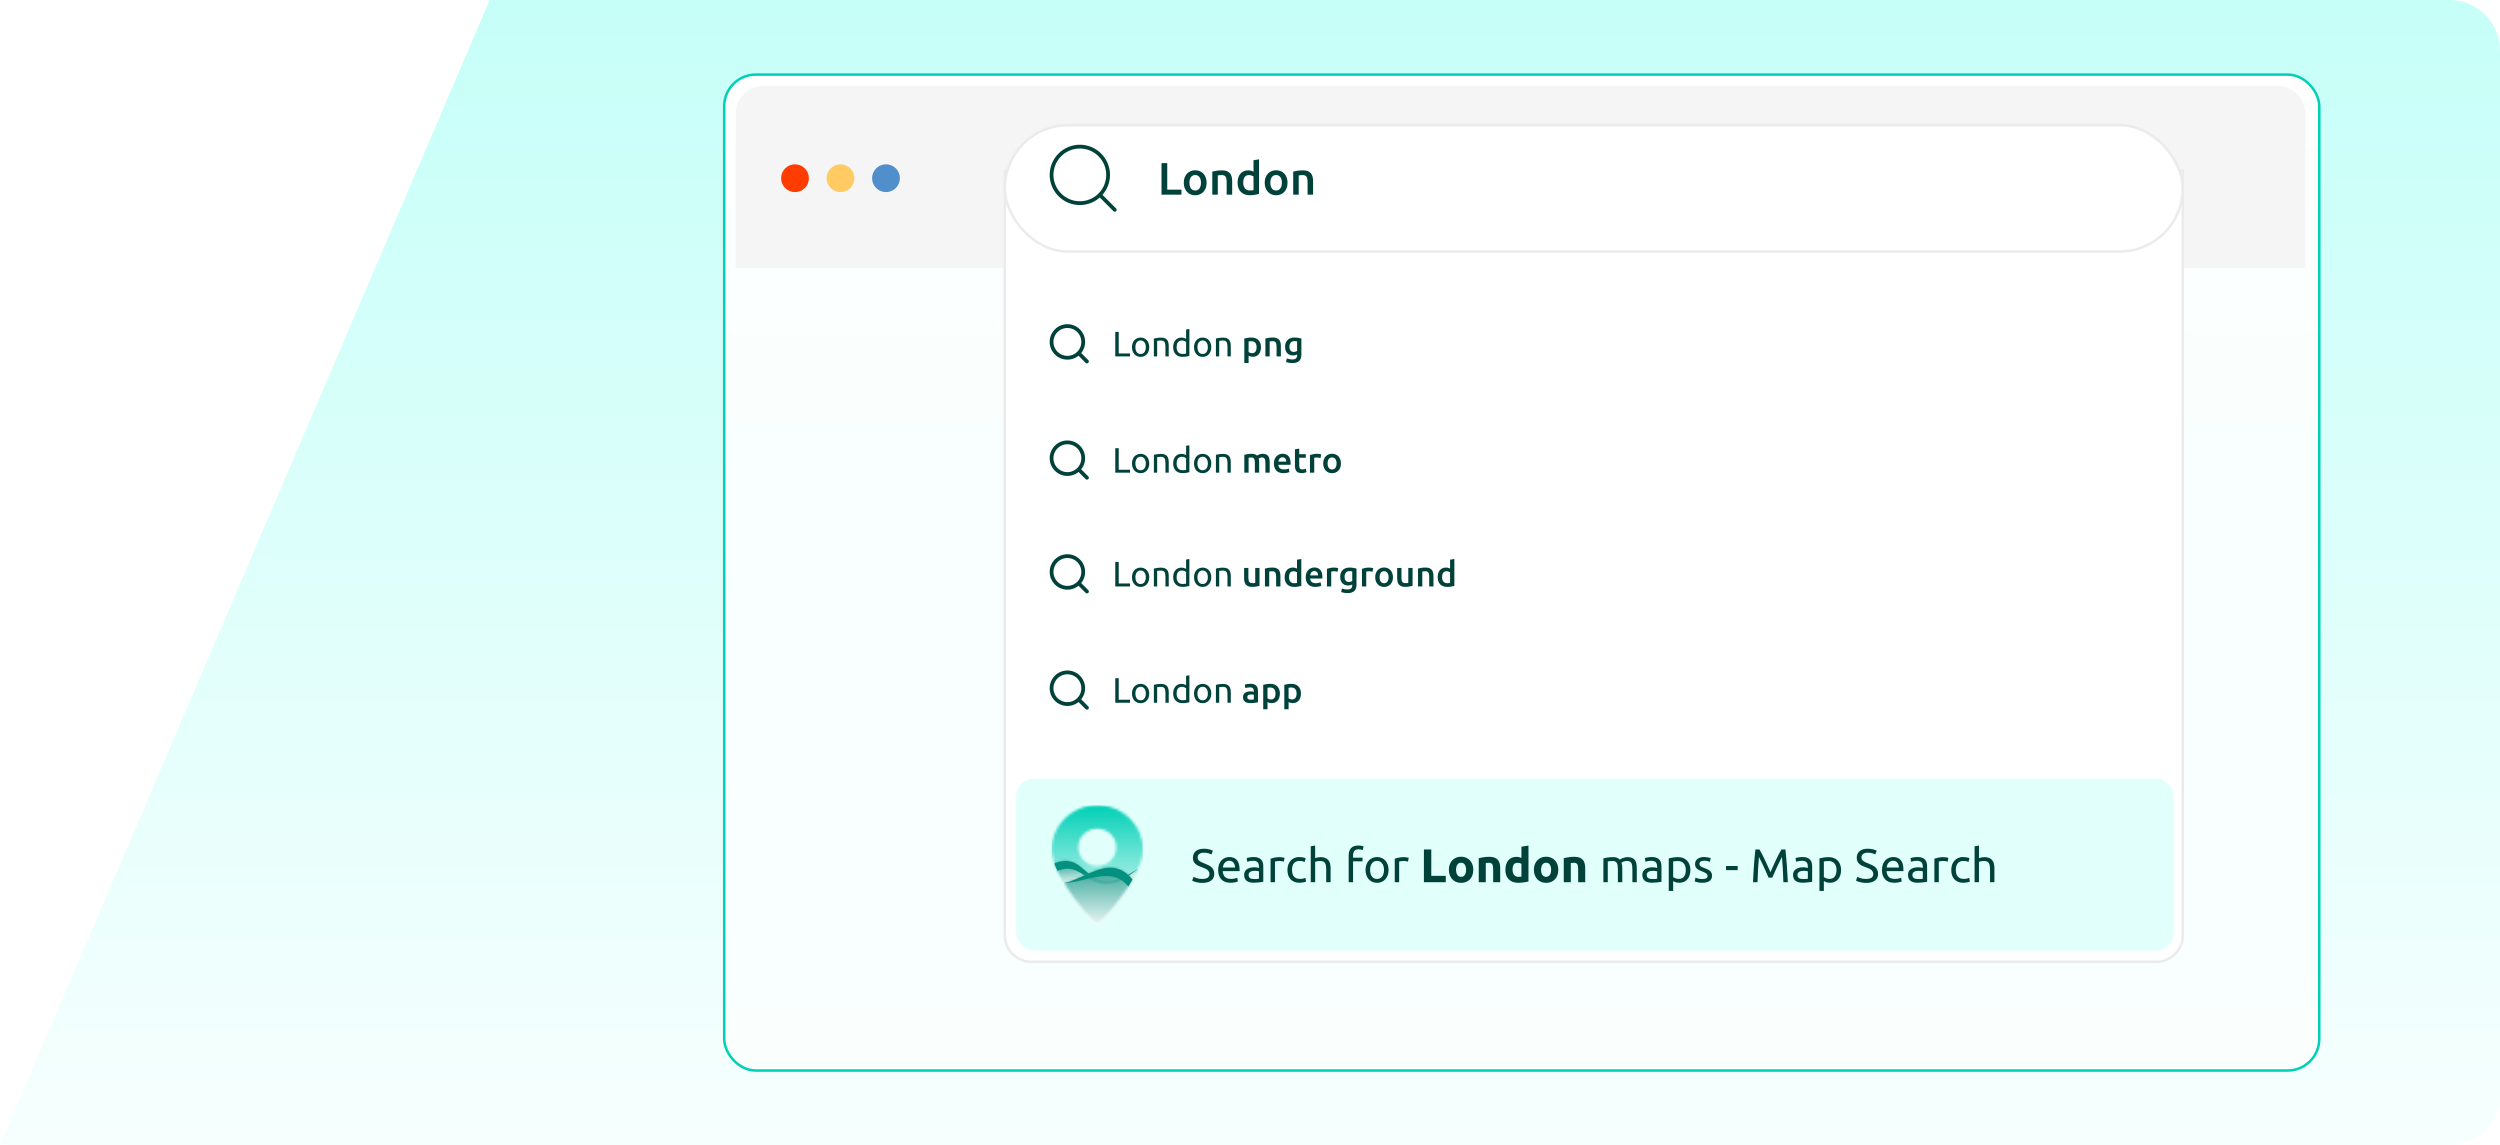 <svg width="989" height="453" viewBox="0 0 989 453" fill="none" xmlns="http://www.w3.org/2000/svg">
<path d="M989 20C989 8.954 980.046 0 969 0H193.728L6.10352e-05 453H969C980.046 453 989 444.046 989 433V20Z" fill="url(#paint0_linear_327_638)"/>
<rect x="286.5" y="29.5" width="631" height="394" rx="12.5" fill="url(#paint1_linear_327_638)" stroke="#00D0B6"/>
<path d="M291 45C291 38.925 295.925 34 302 34H901C907.075 34 912 38.925 912 45V106H291V45Z" fill="#F5F5F5"/>
<circle cx="314.5" cy="70.5" r="5.5" fill="#FF3D00"/>
<circle cx="332.5" cy="70.5" r="5.5" fill="#FFCB62"/>
<circle cx="350.5" cy="70.5" r="5.5" fill="#508ECC"/>
<path d="M398 67.5H397.5V68V370C397.5 375.799 402.201 380.5 408 380.5H853C858.799 380.5 863.5 375.799 863.5 370V68V67.5H863H398Z" fill="white" stroke="#EBEBEB"/>
<g filter="url(#filter0_d_327_638)">
<rect x="398" y="46" width="465" height="49" rx="24.5" fill="white"/>
<rect x="397.5" y="45.5" width="466" height="50" rx="25" stroke="#EBEBEB"/>
</g>
<path d="M441 83L435.097 77.087M438.368 69.184C438.368 72.15 437.19 74.995 435.093 77.093C432.995 79.19 430.15 80.368 427.184 80.368C424.218 80.368 421.373 79.19 419.276 77.093C417.178 74.995 416 72.15 416 69.184C416 66.218 417.178 63.373 419.276 61.276C421.373 59.178 424.218 58 427.184 58C430.15 58 432.995 59.178 435.093 61.276C437.19 63.373 438.368 66.218 438.368 69.184V69.184Z" stroke="#00423A" stroke-width="1.5" stroke-linecap="round"/>
<path d="M467.378 75.038V77H459.494V64.526H461.762V75.038H467.378ZM477.339 72.284C477.339 73.028 477.231 73.706 477.015 74.318C476.799 74.93 476.493 75.452 476.097 75.884C475.701 76.316 475.221 76.652 474.657 76.892C474.105 77.132 473.493 77.252 472.821 77.252C472.149 77.252 471.537 77.132 470.985 76.892C470.433 76.652 469.959 76.316 469.563 75.884C469.167 75.452 468.855 74.93 468.627 74.318C468.411 73.706 468.303 73.028 468.303 72.284C468.303 71.54 468.411 70.868 468.627 70.268C468.855 69.656 469.167 69.134 469.563 68.702C469.971 68.27 470.451 67.94 471.003 67.712C471.555 67.472 472.161 67.352 472.821 67.352C473.481 67.352 474.087 67.472 474.639 67.712C475.203 67.94 475.683 68.27 476.079 68.702C476.475 69.134 476.781 69.656 476.997 70.268C477.225 70.868 477.339 71.54 477.339 72.284ZM475.107 72.284C475.107 71.348 474.903 70.61 474.495 70.07C474.099 69.518 473.541 69.242 472.821 69.242C472.101 69.242 471.537 69.518 471.129 70.07C470.733 70.61 470.535 71.348 470.535 72.284C470.535 73.232 470.733 73.982 471.129 74.534C471.537 75.086 472.101 75.362 472.821 75.362C473.541 75.362 474.099 75.086 474.495 74.534C474.903 73.982 475.107 73.232 475.107 72.284ZM479.583 67.892C480.003 67.772 480.549 67.658 481.221 67.55C481.893 67.442 482.637 67.388 483.453 67.388C484.221 67.388 484.863 67.496 485.379 67.712C485.895 67.916 486.303 68.21 486.603 68.594C486.915 68.966 487.131 69.422 487.251 69.962C487.383 70.49 487.449 71.072 487.449 71.708V77H485.271V72.05C485.271 71.546 485.235 71.12 485.163 70.772C485.103 70.412 484.995 70.124 484.839 69.908C484.695 69.68 484.491 69.518 484.227 69.422C483.975 69.314 483.663 69.26 483.291 69.26C483.015 69.26 482.727 69.278 482.427 69.314C482.127 69.35 481.905 69.38 481.761 69.404V77H479.583V67.892ZM491.823 72.266C491.823 73.226 492.051 73.982 492.507 74.534C492.963 75.074 493.593 75.344 494.397 75.344C494.745 75.344 495.039 75.332 495.279 75.308C495.531 75.272 495.735 75.236 495.891 75.2V69.8C495.699 69.668 495.441 69.548 495.117 69.44C494.805 69.32 494.469 69.26 494.109 69.26C493.317 69.26 492.735 69.53 492.363 70.07C492.003 70.61 491.823 71.342 491.823 72.266ZM498.069 76.712C497.637 76.844 497.091 76.964 496.431 77.072C495.783 77.18 495.099 77.234 494.379 77.234C493.635 77.234 492.969 77.12 492.381 76.892C491.793 76.664 491.289 76.34 490.869 75.92C490.461 75.488 490.143 74.972 489.915 74.372C489.699 73.76 489.591 73.076 489.591 72.32C489.591 71.576 489.681 70.904 489.861 70.304C490.053 69.692 490.329 69.17 490.689 68.738C491.049 68.306 491.487 67.976 492.003 67.748C492.519 67.508 493.113 67.388 493.785 67.388C494.241 67.388 494.643 67.442 494.991 67.55C495.339 67.658 495.639 67.778 495.891 67.91V63.392L498.069 63.032V76.712ZM509.349 72.284C509.349 73.028 509.241 73.706 509.025 74.318C508.809 74.93 508.503 75.452 508.107 75.884C507.711 76.316 507.231 76.652 506.667 76.892C506.115 77.132 505.503 77.252 504.831 77.252C504.159 77.252 503.547 77.132 502.995 76.892C502.443 76.652 501.969 76.316 501.573 75.884C501.177 75.452 500.865 74.93 500.637 74.318C500.421 73.706 500.313 73.028 500.313 72.284C500.313 71.54 500.421 70.868 500.637 70.268C500.865 69.656 501.177 69.134 501.573 68.702C501.981 68.27 502.461 67.94 503.013 67.712C503.565 67.472 504.171 67.352 504.831 67.352C505.491 67.352 506.097 67.472 506.649 67.712C507.213 67.94 507.693 68.27 508.089 68.702C508.485 69.134 508.791 69.656 509.007 70.268C509.235 70.868 509.349 71.54 509.349 72.284ZM507.117 72.284C507.117 71.348 506.913 70.61 506.505 70.07C506.109 69.518 505.551 69.242 504.831 69.242C504.111 69.242 503.547 69.518 503.139 70.07C502.743 70.61 502.545 71.348 502.545 72.284C502.545 73.232 502.743 73.982 503.139 74.534C503.547 75.086 504.111 75.362 504.831 75.362C505.551 75.362 506.109 75.086 506.505 74.534C506.913 73.982 507.117 73.232 507.117 72.284ZM511.593 67.892C512.013 67.772 512.559 67.658 513.231 67.55C513.903 67.442 514.647 67.388 515.463 67.388C516.231 67.388 516.873 67.496 517.389 67.712C517.905 67.916 518.313 68.21 518.613 68.594C518.925 68.966 519.141 69.422 519.261 69.962C519.393 70.49 519.459 71.072 519.459 71.708V77H517.281V72.05C517.281 71.546 517.245 71.12 517.173 70.772C517.113 70.412 517.005 70.124 516.849 69.908C516.705 69.68 516.501 69.518 516.237 69.422C515.985 69.314 515.673 69.26 515.301 69.26C515.025 69.26 514.737 69.278 514.437 69.314C514.137 69.35 513.915 69.38 513.771 69.404V77H511.593V67.892Z" fill="#00423A"/>
<path d="M430 143L426.695 139.689M428.526 135.263C428.526 136.924 427.866 138.517 426.692 139.692C425.517 140.866 423.924 141.526 422.263 141.526C420.602 141.526 419.009 140.866 417.834 139.692C416.66 138.517 416 136.924 416 135.263C416 133.602 416.66 132.009 417.834 130.834C419.009 129.66 420.602 129 422.263 129C423.924 129 425.517 129.66 426.692 130.834C427.866 132.009 428.526 133.602 428.526 135.263V135.263Z" stroke="#00423A" stroke-width="1.5" stroke-linecap="round"/>
<path d="M447.042 139.824V141H441.204V131.298H442.562V139.824H447.042ZM454.642 137.36C454.642 137.939 454.558 138.461 454.39 138.928C454.222 139.395 453.984 139.796 453.676 140.132C453.377 140.468 453.018 140.729 452.598 140.916C452.178 141.093 451.72 141.182 451.226 141.182C450.731 141.182 450.274 141.093 449.854 140.916C449.434 140.729 449.07 140.468 448.762 140.132C448.463 139.796 448.23 139.395 448.062 138.928C447.894 138.461 447.81 137.939 447.81 137.36C447.81 136.791 447.894 136.273 448.062 135.806C448.23 135.33 448.463 134.924 448.762 134.588C449.07 134.252 449.434 133.995 449.854 133.818C450.274 133.631 450.731 133.538 451.226 133.538C451.72 133.538 452.178 133.631 452.598 133.818C453.018 133.995 453.377 134.252 453.676 134.588C453.984 134.924 454.222 135.33 454.39 135.806C454.558 136.273 454.642 136.791 454.642 137.36ZM453.284 137.36C453.284 136.539 453.097 135.89 452.724 135.414C452.36 134.929 451.86 134.686 451.226 134.686C450.591 134.686 450.087 134.929 449.714 135.414C449.35 135.89 449.168 136.539 449.168 137.36C449.168 138.181 449.35 138.835 449.714 139.32C450.087 139.796 450.591 140.034 451.226 140.034C451.86 140.034 452.36 139.796 452.724 139.32C453.097 138.835 453.284 138.181 453.284 137.36ZM456.474 133.93C456.772 133.855 457.169 133.776 457.664 133.692C458.158 133.608 458.728 133.566 459.372 133.566C459.95 133.566 460.431 133.65 460.814 133.818C461.196 133.977 461.5 134.205 461.724 134.504C461.957 134.793 462.12 135.143 462.214 135.554C462.307 135.965 462.354 136.417 462.354 136.912V141H461.052V137.192C461.052 136.744 461.019 136.361 460.954 136.044C460.898 135.727 460.8 135.47 460.66 135.274C460.52 135.078 460.333 134.938 460.1 134.854C459.866 134.761 459.577 134.714 459.232 134.714C459.092 134.714 458.947 134.719 458.798 134.728C458.648 134.737 458.504 134.751 458.364 134.77C458.233 134.779 458.112 134.793 458 134.812C457.897 134.831 457.822 134.845 457.776 134.854V141H456.474V133.93ZM469.217 135.26C469.058 135.129 468.829 135.003 468.531 134.882C468.232 134.761 467.905 134.7 467.551 134.7C467.177 134.7 466.855 134.77 466.585 134.91C466.323 135.041 466.109 135.227 465.941 135.47C465.773 135.703 465.651 135.983 465.577 136.31C465.502 136.637 465.465 136.987 465.465 137.36C465.465 138.209 465.675 138.867 466.095 139.334C466.515 139.791 467.075 140.02 467.775 140.02C468.129 140.02 468.423 140.006 468.657 139.978C468.899 139.941 469.086 139.903 469.217 139.866V135.26ZM469.217 130.36L470.519 130.136V140.79C470.22 140.874 469.837 140.958 469.371 141.042C468.904 141.126 468.367 141.168 467.761 141.168C467.201 141.168 466.697 141.079 466.249 140.902C465.801 140.725 465.418 140.473 465.101 140.146C464.783 139.819 464.536 139.423 464.359 138.956C464.191 138.48 464.107 137.948 464.107 137.36C464.107 136.8 464.177 136.287 464.317 135.82C464.466 135.353 464.681 134.952 464.961 134.616C465.241 134.28 465.581 134.019 465.983 133.832C466.393 133.645 466.86 133.552 467.383 133.552C467.803 133.552 468.171 133.608 468.489 133.72C468.815 133.832 469.058 133.939 469.217 134.042V130.36ZM479.183 137.36C479.183 137.939 479.099 138.461 478.931 138.928C478.763 139.395 478.525 139.796 478.217 140.132C477.918 140.468 477.559 140.729 477.139 140.916C476.719 141.093 476.261 141.182 475.767 141.182C475.272 141.182 474.815 141.093 474.395 140.916C473.975 140.729 473.611 140.468 473.303 140.132C473.004 139.796 472.771 139.395 472.603 138.928C472.435 138.461 472.351 137.939 472.351 137.36C472.351 136.791 472.435 136.273 472.603 135.806C472.771 135.33 473.004 134.924 473.303 134.588C473.611 134.252 473.975 133.995 474.395 133.818C474.815 133.631 475.272 133.538 475.767 133.538C476.261 133.538 476.719 133.631 477.139 133.818C477.559 133.995 477.918 134.252 478.217 134.588C478.525 134.924 478.763 135.33 478.931 135.806C479.099 136.273 479.183 136.791 479.183 137.36ZM477.825 137.36C477.825 136.539 477.638 135.89 477.265 135.414C476.901 134.929 476.401 134.686 475.767 134.686C475.132 134.686 474.628 134.929 474.255 135.414C473.891 135.89 473.709 136.539 473.709 137.36C473.709 138.181 473.891 138.835 474.255 139.32C474.628 139.796 475.132 140.034 475.767 140.034C476.401 140.034 476.901 139.796 477.265 139.32C477.638 138.835 477.825 138.181 477.825 137.36ZM481.015 133.93C481.313 133.855 481.71 133.776 482.205 133.692C482.699 133.608 483.269 133.566 483.913 133.566C484.491 133.566 484.972 133.65 485.355 133.818C485.737 133.977 486.041 134.205 486.265 134.504C486.498 134.793 486.661 135.143 486.755 135.554C486.848 135.965 486.895 136.417 486.895 136.912V141H485.593V137.192C485.593 136.744 485.56 136.361 485.495 136.044C485.439 135.727 485.341 135.47 485.201 135.274C485.061 135.078 484.874 134.938 484.641 134.854C484.407 134.761 484.118 134.714 483.773 134.714C483.633 134.714 483.488 134.719 483.339 134.728C483.189 134.737 483.045 134.751 482.905 134.77C482.774 134.779 482.653 134.793 482.541 134.812C482.438 134.831 482.363 134.845 482.317 134.854V141H481.015V133.93ZM497.11 137.374C497.11 136.618 496.937 136.03 496.592 135.61C496.256 135.19 495.71 134.98 494.954 134.98C494.795 134.98 494.627 134.989 494.45 135.008C494.282 135.017 494.114 135.045 493.946 135.092V139.278C494.095 139.381 494.291 139.479 494.534 139.572C494.786 139.656 495.052 139.698 495.332 139.698C495.948 139.698 496.396 139.488 496.676 139.068C496.965 138.648 497.11 138.083 497.11 137.374ZM498.846 137.346C498.846 137.906 498.771 138.419 498.622 138.886C498.482 139.353 498.276 139.754 498.006 140.09C497.735 140.426 497.394 140.687 496.984 140.874C496.582 141.061 496.125 141.154 495.612 141.154C495.266 141.154 494.949 141.112 494.66 141.028C494.37 140.944 494.132 140.851 493.946 140.748V143.59H492.252V133.916C492.597 133.823 493.022 133.734 493.526 133.65C494.03 133.566 494.562 133.524 495.122 133.524C495.7 133.524 496.218 133.613 496.676 133.79C497.133 133.967 497.52 134.224 497.838 134.56C498.164 134.887 498.412 135.288 498.58 135.764C498.757 136.231 498.846 136.758 498.846 137.346ZM500.592 133.916C500.918 133.823 501.343 133.734 501.866 133.65C502.388 133.566 502.967 133.524 503.602 133.524C504.199 133.524 504.698 133.608 505.1 133.776C505.501 133.935 505.818 134.163 506.052 134.462C506.294 134.751 506.462 135.106 506.556 135.526C506.658 135.937 506.71 136.389 506.71 136.884V141H505.016V137.15C505.016 136.758 504.988 136.427 504.932 136.156C504.885 135.876 504.801 135.652 504.68 135.484C504.568 135.307 504.409 135.181 504.204 135.106C504.008 135.022 503.765 134.98 503.476 134.98C503.261 134.98 503.037 134.994 502.804 135.022C502.57 135.05 502.398 135.073 502.286 135.092V141H500.592V133.916ZM510.111 137.15C510.111 137.869 510.265 138.396 510.573 138.732C510.89 139.059 511.296 139.222 511.791 139.222C512.062 139.222 512.314 139.185 512.547 139.11C512.79 139.035 512.986 138.947 513.135 138.844V135.05C513.014 135.022 512.864 134.999 512.687 134.98C512.51 134.952 512.286 134.938 512.015 134.938C511.399 134.938 510.928 135.143 510.601 135.554C510.274 135.955 510.111 136.487 510.111 137.15ZM514.829 140.258C514.829 141.425 514.53 142.279 513.933 142.82C513.345 143.361 512.44 143.632 511.217 143.632C510.769 143.632 510.33 143.595 509.901 143.52C509.481 143.445 509.098 143.347 508.753 143.226L509.061 141.784C509.35 141.905 509.677 142.003 510.041 142.078C510.414 142.153 510.816 142.19 511.245 142.19C511.926 142.19 512.412 142.05 512.701 141.77C512.99 141.49 513.135 141.075 513.135 140.524V140.244C512.967 140.328 512.743 140.412 512.463 140.496C512.192 140.58 511.88 140.622 511.525 140.622C511.058 140.622 510.629 140.547 510.237 140.398C509.854 140.249 509.523 140.029 509.243 139.74C508.972 139.451 508.758 139.091 508.599 138.662C508.45 138.223 508.375 137.719 508.375 137.15C508.375 136.618 508.454 136.128 508.613 135.68C508.781 135.232 509.019 134.849 509.327 134.532C509.644 134.215 510.027 133.967 510.475 133.79C510.923 133.613 511.432 133.524 512.001 133.524C512.552 133.524 513.074 133.566 513.569 133.65C514.064 133.734 514.484 133.823 514.829 133.916V140.258Z" fill="#00423A"/>
<path d="M430 189L426.695 185.689M428.526 181.263C428.526 182.924 427.866 184.517 426.692 185.692C425.517 186.866 423.924 187.526 422.263 187.526C420.602 187.526 419.009 186.866 417.834 185.692C416.66 184.517 416 182.924 416 181.263C416 179.602 416.66 178.009 417.834 176.834C419.009 175.66 420.602 175 422.263 175C423.924 175 425.517 175.66 426.692 176.834C427.866 178.009 428.526 179.602 428.526 181.263V181.263Z" stroke="#00423A" stroke-width="1.5" stroke-linecap="round"/>
<path d="M447.042 185.824V187H441.204V177.298H442.562V185.824H447.042ZM454.642 183.36C454.642 183.939 454.558 184.461 454.39 184.928C454.222 185.395 453.984 185.796 453.676 186.132C453.377 186.468 453.018 186.729 452.598 186.916C452.178 187.093 451.72 187.182 451.226 187.182C450.731 187.182 450.274 187.093 449.854 186.916C449.434 186.729 449.07 186.468 448.762 186.132C448.463 185.796 448.23 185.395 448.062 184.928C447.894 184.461 447.81 183.939 447.81 183.36C447.81 182.791 447.894 182.273 448.062 181.806C448.23 181.33 448.463 180.924 448.762 180.588C449.07 180.252 449.434 179.995 449.854 179.818C450.274 179.631 450.731 179.538 451.226 179.538C451.72 179.538 452.178 179.631 452.598 179.818C453.018 179.995 453.377 180.252 453.676 180.588C453.984 180.924 454.222 181.33 454.39 181.806C454.558 182.273 454.642 182.791 454.642 183.36ZM453.284 183.36C453.284 182.539 453.097 181.89 452.724 181.414C452.36 180.929 451.86 180.686 451.226 180.686C450.591 180.686 450.087 180.929 449.714 181.414C449.35 181.89 449.168 182.539 449.168 183.36C449.168 184.181 449.35 184.835 449.714 185.32C450.087 185.796 450.591 186.034 451.226 186.034C451.86 186.034 452.36 185.796 452.724 185.32C453.097 184.835 453.284 184.181 453.284 183.36ZM456.474 179.93C456.772 179.855 457.169 179.776 457.664 179.692C458.158 179.608 458.728 179.566 459.372 179.566C459.95 179.566 460.431 179.65 460.814 179.818C461.196 179.977 461.5 180.205 461.724 180.504C461.957 180.793 462.12 181.143 462.214 181.554C462.307 181.965 462.354 182.417 462.354 182.912V187H461.052V183.192C461.052 182.744 461.019 182.361 460.954 182.044C460.898 181.727 460.8 181.47 460.66 181.274C460.52 181.078 460.333 180.938 460.1 180.854C459.866 180.761 459.577 180.714 459.232 180.714C459.092 180.714 458.947 180.719 458.798 180.728C458.648 180.737 458.504 180.751 458.364 180.77C458.233 180.779 458.112 180.793 458 180.812C457.897 180.831 457.822 180.845 457.776 180.854V187H456.474V179.93ZM469.217 181.26C469.058 181.129 468.829 181.003 468.531 180.882C468.232 180.761 467.905 180.7 467.551 180.7C467.177 180.7 466.855 180.77 466.585 180.91C466.323 181.041 466.109 181.227 465.941 181.47C465.773 181.703 465.651 181.983 465.577 182.31C465.502 182.637 465.465 182.987 465.465 183.36C465.465 184.209 465.675 184.867 466.095 185.334C466.515 185.791 467.075 186.02 467.775 186.02C468.129 186.02 468.423 186.006 468.657 185.978C468.899 185.941 469.086 185.903 469.217 185.866V181.26ZM469.217 176.36L470.519 176.136V186.79C470.22 186.874 469.837 186.958 469.371 187.042C468.904 187.126 468.367 187.168 467.761 187.168C467.201 187.168 466.697 187.079 466.249 186.902C465.801 186.725 465.418 186.473 465.101 186.146C464.783 185.819 464.536 185.423 464.359 184.956C464.191 184.48 464.107 183.948 464.107 183.36C464.107 182.8 464.177 182.287 464.317 181.82C464.466 181.353 464.681 180.952 464.961 180.616C465.241 180.28 465.581 180.019 465.983 179.832C466.393 179.645 466.86 179.552 467.383 179.552C467.803 179.552 468.171 179.608 468.489 179.72C468.815 179.832 469.058 179.939 469.217 180.042V176.36ZM479.183 183.36C479.183 183.939 479.099 184.461 478.931 184.928C478.763 185.395 478.525 185.796 478.217 186.132C477.918 186.468 477.559 186.729 477.139 186.916C476.719 187.093 476.261 187.182 475.767 187.182C475.272 187.182 474.815 187.093 474.395 186.916C473.975 186.729 473.611 186.468 473.303 186.132C473.004 185.796 472.771 185.395 472.603 184.928C472.435 184.461 472.351 183.939 472.351 183.36C472.351 182.791 472.435 182.273 472.603 181.806C472.771 181.33 473.004 180.924 473.303 180.588C473.611 180.252 473.975 179.995 474.395 179.818C474.815 179.631 475.272 179.538 475.767 179.538C476.261 179.538 476.719 179.631 477.139 179.818C477.559 179.995 477.918 180.252 478.217 180.588C478.525 180.924 478.763 181.33 478.931 181.806C479.099 182.273 479.183 182.791 479.183 183.36ZM477.825 183.36C477.825 182.539 477.638 181.89 477.265 181.414C476.901 180.929 476.401 180.686 475.767 180.686C475.132 180.686 474.628 180.929 474.255 181.414C473.891 181.89 473.709 182.539 473.709 183.36C473.709 184.181 473.891 184.835 474.255 185.32C474.628 185.796 475.132 186.034 475.767 186.034C476.401 186.034 476.901 185.796 477.265 185.32C477.638 184.835 477.825 184.181 477.825 183.36ZM481.015 179.93C481.313 179.855 481.71 179.776 482.205 179.692C482.699 179.608 483.269 179.566 483.913 179.566C484.491 179.566 484.972 179.65 485.355 179.818C485.737 179.977 486.041 180.205 486.265 180.504C486.498 180.793 486.661 181.143 486.755 181.554C486.848 181.965 486.895 182.417 486.895 182.912V187H485.593V183.192C485.593 182.744 485.56 182.361 485.495 182.044C485.439 181.727 485.341 181.47 485.201 181.274C485.061 181.078 484.874 180.938 484.641 180.854C484.407 180.761 484.118 180.714 483.773 180.714C483.633 180.714 483.488 180.719 483.339 180.728C483.189 180.737 483.045 180.751 482.905 180.77C482.774 180.779 482.653 180.793 482.541 180.812C482.438 180.831 482.363 180.845 482.317 180.854V187H481.015V179.93ZM496.424 183.15C496.424 182.385 496.326 181.834 496.13 181.498C495.943 181.153 495.588 180.98 495.066 180.98C494.879 180.98 494.674 180.994 494.45 181.022C494.226 181.05 494.058 181.073 493.946 181.092V187H492.252V179.916C492.578 179.823 493.003 179.734 493.526 179.65C494.058 179.566 494.618 179.524 495.206 179.524C495.71 179.524 496.12 179.589 496.438 179.72C496.764 179.851 497.035 180.023 497.25 180.238C497.352 180.163 497.483 180.084 497.642 180C497.8 179.916 497.978 179.841 498.174 179.776C498.37 179.701 498.575 179.641 498.79 179.594C499.014 179.547 499.238 179.524 499.462 179.524C500.031 179.524 500.498 179.608 500.862 179.776C501.235 179.935 501.524 180.163 501.73 180.462C501.944 180.751 502.089 181.106 502.164 181.526C502.248 181.937 502.29 182.389 502.29 182.884V187H500.596V183.15C500.596 182.385 500.502 181.834 500.316 181.498C500.129 181.153 499.77 180.98 499.238 180.98C498.967 180.98 498.71 181.027 498.468 181.12C498.225 181.204 498.043 181.288 497.922 181.372C497.996 181.605 498.048 181.853 498.076 182.114C498.104 182.375 498.118 182.655 498.118 182.954V187H496.424V183.15ZM503.959 183.374C503.959 182.73 504.052 182.165 504.239 181.68C504.435 181.195 504.692 180.793 505.009 180.476C505.326 180.149 505.69 179.907 506.101 179.748C506.512 179.58 506.932 179.496 507.361 179.496C508.369 179.496 509.153 179.809 509.713 180.434C510.282 181.059 510.567 181.993 510.567 183.234C510.567 183.327 510.562 183.435 510.553 183.556C510.553 183.668 510.548 183.771 510.539 183.864H505.709C505.756 184.452 505.961 184.909 506.325 185.236C506.698 185.553 507.235 185.712 507.935 185.712C508.346 185.712 508.719 185.675 509.055 185.6C509.4 185.525 509.671 185.446 509.867 185.362L510.091 186.748C509.998 186.795 509.867 186.846 509.699 186.902C509.54 186.949 509.354 186.991 509.139 187.028C508.934 187.075 508.71 187.112 508.467 187.14C508.224 187.168 507.977 187.182 507.725 187.182C507.081 187.182 506.521 187.089 506.045 186.902C505.569 186.706 505.177 186.44 504.869 186.104C504.561 185.759 504.332 185.357 504.183 184.9C504.034 184.433 503.959 183.925 503.959 183.374ZM508.873 182.618C508.873 182.385 508.84 182.165 508.775 181.96C508.71 181.745 508.612 181.563 508.481 181.414C508.36 181.255 508.206 181.134 508.019 181.05C507.842 180.957 507.627 180.91 507.375 180.91C507.114 180.91 506.885 180.961 506.689 181.064C506.493 181.157 506.325 181.283 506.185 181.442C506.054 181.601 505.952 181.783 505.877 181.988C505.802 182.193 505.751 182.403 505.723 182.618H508.873ZM512.279 177.746L513.973 177.466V179.678H516.577V181.092H513.973V184.074C513.973 184.662 514.066 185.082 514.253 185.334C514.44 185.586 514.757 185.712 515.205 185.712C515.513 185.712 515.784 185.679 516.017 185.614C516.26 185.549 516.451 185.488 516.591 185.432L516.871 186.776C516.675 186.86 516.418 186.944 516.101 187.028C515.784 187.121 515.41 187.168 514.981 187.168C514.458 187.168 514.02 187.098 513.665 186.958C513.32 186.818 513.044 186.617 512.839 186.356C512.634 186.085 512.489 185.763 512.405 185.39C512.321 185.007 512.279 184.573 512.279 184.088V177.746ZM522.387 181.204C522.247 181.157 522.051 181.111 521.799 181.064C521.556 181.008 521.271 180.98 520.945 180.98C520.758 180.98 520.557 180.999 520.343 181.036C520.137 181.073 519.993 181.106 519.909 181.134V187H518.215V180.028C518.541 179.907 518.947 179.795 519.433 179.692C519.927 179.58 520.473 179.524 521.071 179.524C521.183 179.524 521.313 179.533 521.463 179.552C521.612 179.561 521.761 179.58 521.911 179.608C522.06 179.627 522.205 179.655 522.345 179.692C522.485 179.72 522.597 179.748 522.681 179.776L522.387 181.204ZM530.483 183.332C530.483 183.911 530.399 184.438 530.231 184.914C530.063 185.39 529.825 185.796 529.517 186.132C529.209 186.468 528.836 186.729 528.397 186.916C527.968 187.103 527.492 187.196 526.969 187.196C526.447 187.196 525.971 187.103 525.541 186.916C525.112 186.729 524.743 186.468 524.435 186.132C524.127 185.796 523.885 185.39 523.707 184.914C523.539 184.438 523.455 183.911 523.455 183.332C523.455 182.753 523.539 182.231 523.707 181.764C523.885 181.288 524.127 180.882 524.435 180.546C524.753 180.21 525.126 179.953 525.555 179.776C525.985 179.589 526.456 179.496 526.969 179.496C527.483 179.496 527.954 179.589 528.383 179.776C528.822 179.953 529.195 180.21 529.503 180.546C529.811 180.882 530.049 181.288 530.217 181.764C530.395 182.231 530.483 182.753 530.483 183.332ZM528.747 183.332C528.747 182.604 528.589 182.03 528.271 181.61C527.963 181.181 527.529 180.966 526.969 180.966C526.409 180.966 525.971 181.181 525.653 181.61C525.345 182.03 525.191 182.604 525.191 183.332C525.191 184.069 525.345 184.653 525.653 185.082C525.971 185.511 526.409 185.726 526.969 185.726C527.529 185.726 527.963 185.511 528.271 185.082C528.589 184.653 528.747 184.069 528.747 183.332Z" fill="#00423A"/>
<path d="M430 234L426.695 230.689M428.526 226.263C428.526 227.924 427.866 229.517 426.692 230.692C425.517 231.866 423.924 232.526 422.263 232.526C420.602 232.526 419.009 231.866 417.834 230.692C416.66 229.517 416 227.924 416 226.263C416 224.602 416.66 223.009 417.834 221.834C419.009 220.66 420.602 220 422.263 220C423.924 220 425.517 220.66 426.692 221.834C427.866 223.009 428.526 224.602 428.526 226.263V226.263Z" stroke="#00423A" stroke-width="1.5" stroke-linecap="round"/>
<path d="M447.042 230.824V232H441.204V222.298H442.562V230.824H447.042ZM454.642 228.36C454.642 228.939 454.558 229.461 454.39 229.928C454.222 230.395 453.984 230.796 453.676 231.132C453.377 231.468 453.018 231.729 452.598 231.916C452.178 232.093 451.72 232.182 451.226 232.182C450.731 232.182 450.274 232.093 449.854 231.916C449.434 231.729 449.07 231.468 448.762 231.132C448.463 230.796 448.23 230.395 448.062 229.928C447.894 229.461 447.81 228.939 447.81 228.36C447.81 227.791 447.894 227.273 448.062 226.806C448.23 226.33 448.463 225.924 448.762 225.588C449.07 225.252 449.434 224.995 449.854 224.818C450.274 224.631 450.731 224.538 451.226 224.538C451.72 224.538 452.178 224.631 452.598 224.818C453.018 224.995 453.377 225.252 453.676 225.588C453.984 225.924 454.222 226.33 454.39 226.806C454.558 227.273 454.642 227.791 454.642 228.36ZM453.284 228.36C453.284 227.539 453.097 226.89 452.724 226.414C452.36 225.929 451.86 225.686 451.226 225.686C450.591 225.686 450.087 225.929 449.714 226.414C449.35 226.89 449.168 227.539 449.168 228.36C449.168 229.181 449.35 229.835 449.714 230.32C450.087 230.796 450.591 231.034 451.226 231.034C451.86 231.034 452.36 230.796 452.724 230.32C453.097 229.835 453.284 229.181 453.284 228.36ZM456.474 224.93C456.772 224.855 457.169 224.776 457.664 224.692C458.158 224.608 458.728 224.566 459.372 224.566C459.95 224.566 460.431 224.65 460.814 224.818C461.196 224.977 461.5 225.205 461.724 225.504C461.957 225.793 462.12 226.143 462.214 226.554C462.307 226.965 462.354 227.417 462.354 227.912V232H461.052V228.192C461.052 227.744 461.019 227.361 460.954 227.044C460.898 226.727 460.8 226.47 460.66 226.274C460.52 226.078 460.333 225.938 460.1 225.854C459.866 225.761 459.577 225.714 459.232 225.714C459.092 225.714 458.947 225.719 458.798 225.728C458.648 225.737 458.504 225.751 458.364 225.77C458.233 225.779 458.112 225.793 458 225.812C457.897 225.831 457.822 225.845 457.776 225.854V232H456.474V224.93ZM469.217 226.26C469.058 226.129 468.829 226.003 468.531 225.882C468.232 225.761 467.905 225.7 467.551 225.7C467.177 225.7 466.855 225.77 466.585 225.91C466.323 226.041 466.109 226.227 465.941 226.47C465.773 226.703 465.651 226.983 465.577 227.31C465.502 227.637 465.465 227.987 465.465 228.36C465.465 229.209 465.675 229.867 466.095 230.334C466.515 230.791 467.075 231.02 467.775 231.02C468.129 231.02 468.423 231.006 468.657 230.978C468.899 230.941 469.086 230.903 469.217 230.866V226.26ZM469.217 221.36L470.519 221.136V231.79C470.22 231.874 469.837 231.958 469.371 232.042C468.904 232.126 468.367 232.168 467.761 232.168C467.201 232.168 466.697 232.079 466.249 231.902C465.801 231.725 465.418 231.473 465.101 231.146C464.783 230.819 464.536 230.423 464.359 229.956C464.191 229.48 464.107 228.948 464.107 228.36C464.107 227.8 464.177 227.287 464.317 226.82C464.466 226.353 464.681 225.952 464.961 225.616C465.241 225.28 465.581 225.019 465.983 224.832C466.393 224.645 466.86 224.552 467.383 224.552C467.803 224.552 468.171 224.608 468.489 224.72C468.815 224.832 469.058 224.939 469.217 225.042V221.36ZM479.183 228.36C479.183 228.939 479.099 229.461 478.931 229.928C478.763 230.395 478.525 230.796 478.217 231.132C477.918 231.468 477.559 231.729 477.139 231.916C476.719 232.093 476.261 232.182 475.767 232.182C475.272 232.182 474.815 232.093 474.395 231.916C473.975 231.729 473.611 231.468 473.303 231.132C473.004 230.796 472.771 230.395 472.603 229.928C472.435 229.461 472.351 228.939 472.351 228.36C472.351 227.791 472.435 227.273 472.603 226.806C472.771 226.33 473.004 225.924 473.303 225.588C473.611 225.252 473.975 224.995 474.395 224.818C474.815 224.631 475.272 224.538 475.767 224.538C476.261 224.538 476.719 224.631 477.139 224.818C477.559 224.995 477.918 225.252 478.217 225.588C478.525 225.924 478.763 226.33 478.931 226.806C479.099 227.273 479.183 227.791 479.183 228.36ZM477.825 228.36C477.825 227.539 477.638 226.89 477.265 226.414C476.901 225.929 476.401 225.686 475.767 225.686C475.132 225.686 474.628 225.929 474.255 226.414C473.891 226.89 473.709 227.539 473.709 228.36C473.709 229.181 473.891 229.835 474.255 230.32C474.628 230.796 475.132 231.034 475.767 231.034C476.401 231.034 476.901 230.796 477.265 230.32C477.638 229.835 477.825 229.181 477.825 228.36ZM481.015 224.93C481.313 224.855 481.71 224.776 482.205 224.692C482.699 224.608 483.269 224.566 483.913 224.566C484.491 224.566 484.972 224.65 485.355 224.818C485.737 224.977 486.041 225.205 486.265 225.504C486.498 225.793 486.661 226.143 486.755 226.554C486.848 226.965 486.895 227.417 486.895 227.912V232H485.593V228.192C485.593 227.744 485.56 227.361 485.495 227.044C485.439 226.727 485.341 226.47 485.201 226.274C485.061 226.078 484.874 225.938 484.641 225.854C484.407 225.761 484.118 225.714 483.773 225.714C483.633 225.714 483.488 225.719 483.339 225.728C483.189 225.737 483.045 225.751 482.905 225.77C482.774 225.779 482.653 225.793 482.541 225.812C482.438 225.831 482.363 225.845 482.317 225.854V232H481.015V224.93ZM498.258 231.776C497.931 231.86 497.506 231.944 496.984 232.028C496.461 232.121 495.887 232.168 495.262 232.168C494.674 232.168 494.179 232.084 493.778 231.916C493.386 231.748 493.068 231.515 492.826 231.216C492.592 230.917 492.424 230.563 492.322 230.152C492.219 229.732 492.168 229.275 492.168 228.78V224.678H493.862V228.514C493.862 229.298 493.974 229.858 494.198 230.194C494.431 230.53 494.832 230.698 495.402 230.698C495.607 230.698 495.822 230.689 496.046 230.67C496.279 230.651 496.452 230.628 496.564 230.6V224.678H498.258V231.776ZM500.414 224.916C500.741 224.823 501.165 224.734 501.688 224.65C502.211 224.566 502.789 224.524 503.424 224.524C504.021 224.524 504.521 224.608 504.922 224.776C505.323 224.935 505.641 225.163 505.874 225.462C506.117 225.751 506.285 226.106 506.378 226.526C506.481 226.937 506.532 227.389 506.532 227.884V232H504.838V228.15C504.838 227.758 504.81 227.427 504.754 227.156C504.707 226.876 504.623 226.652 504.502 226.484C504.39 226.307 504.231 226.181 504.026 226.106C503.83 226.022 503.587 225.98 503.298 225.98C503.083 225.98 502.859 225.994 502.626 226.022C502.393 226.05 502.22 226.073 502.108 226.092V232H500.414V224.916ZM509.933 228.318C509.933 229.065 510.111 229.653 510.465 230.082C510.82 230.502 511.31 230.712 511.935 230.712C512.206 230.712 512.435 230.703 512.621 230.684C512.817 230.656 512.976 230.628 513.097 230.6V226.4C512.948 226.297 512.747 226.204 512.495 226.12C512.253 226.027 511.991 225.98 511.711 225.98C511.095 225.98 510.643 226.19 510.353 226.61C510.073 227.03 509.933 227.599 509.933 228.318ZM514.791 231.776C514.455 231.879 514.031 231.972 513.517 232.056C513.013 232.14 512.481 232.182 511.921 232.182C511.343 232.182 510.825 232.093 510.367 231.916C509.91 231.739 509.518 231.487 509.191 231.16C508.874 230.824 508.627 230.423 508.449 229.956C508.281 229.48 508.197 228.948 508.197 228.36C508.197 227.781 508.267 227.259 508.407 226.792C508.557 226.316 508.771 225.91 509.051 225.574C509.331 225.238 509.672 224.981 510.073 224.804C510.475 224.617 510.937 224.524 511.459 224.524C511.814 224.524 512.127 224.566 512.397 224.65C512.668 224.734 512.901 224.827 513.097 224.93V221.416L514.791 221.136V231.776ZM516.537 228.374C516.537 227.73 516.631 227.165 516.817 226.68C517.013 226.195 517.27 225.793 517.587 225.476C517.905 225.149 518.269 224.907 518.679 224.748C519.09 224.58 519.51 224.496 519.939 224.496C520.947 224.496 521.731 224.809 522.291 225.434C522.861 226.059 523.145 226.993 523.145 228.234C523.145 228.327 523.141 228.435 523.131 228.556C523.131 228.668 523.127 228.771 523.117 228.864H518.287C518.334 229.452 518.539 229.909 518.903 230.236C519.277 230.553 519.813 230.712 520.513 230.712C520.924 230.712 521.297 230.675 521.633 230.6C521.979 230.525 522.249 230.446 522.445 230.362L522.669 231.748C522.576 231.795 522.445 231.846 522.277 231.902C522.119 231.949 521.932 231.991 521.717 232.028C521.512 232.075 521.288 232.112 521.045 232.14C520.803 232.168 520.555 232.182 520.303 232.182C519.659 232.182 519.099 232.089 518.623 231.902C518.147 231.706 517.755 231.44 517.447 231.104C517.139 230.759 516.911 230.357 516.761 229.9C516.612 229.433 516.537 228.925 516.537 228.374ZM521.451 227.618C521.451 227.385 521.419 227.165 521.353 226.96C521.288 226.745 521.19 226.563 521.059 226.414C520.938 226.255 520.784 226.134 520.597 226.05C520.42 225.957 520.205 225.91 519.953 225.91C519.692 225.91 519.463 225.961 519.267 226.064C519.071 226.157 518.903 226.283 518.763 226.442C518.633 226.601 518.53 226.783 518.455 226.988C518.381 227.193 518.329 227.403 518.301 227.618H521.451ZM529.113 226.204C528.973 226.157 528.777 226.111 528.525 226.064C528.283 226.008 527.998 225.98 527.671 225.98C527.485 225.98 527.284 225.999 527.069 226.036C526.864 226.073 526.719 226.106 526.635 226.134V232H524.941V225.028C525.268 224.907 525.674 224.795 526.159 224.692C526.654 224.58 527.2 224.524 527.797 224.524C527.909 224.524 528.04 224.533 528.189 224.552C528.339 224.561 528.488 224.58 528.637 224.608C528.787 224.627 528.931 224.655 529.071 224.692C529.211 224.72 529.323 224.748 529.407 224.776L529.113 226.204ZM531.918 228.15C531.918 228.869 532.072 229.396 532.38 229.732C532.697 230.059 533.103 230.222 533.598 230.222C533.868 230.222 534.12 230.185 534.354 230.11C534.596 230.035 534.792 229.947 534.942 229.844V226.05C534.82 226.022 534.671 225.999 534.494 225.98C534.316 225.952 534.092 225.938 533.822 225.938C533.206 225.938 532.734 226.143 532.408 226.554C532.081 226.955 531.918 227.487 531.918 228.15ZM536.636 231.258C536.636 232.425 536.337 233.279 535.74 233.82C535.152 234.361 534.246 234.632 533.024 234.632C532.576 234.632 532.137 234.595 531.708 234.52C531.288 234.445 530.905 234.347 530.56 234.226L530.868 232.784C531.157 232.905 531.484 233.003 531.848 233.078C532.221 233.153 532.622 233.19 533.052 233.19C533.733 233.19 534.218 233.05 534.508 232.77C534.797 232.49 534.942 232.075 534.942 231.524V231.244C534.774 231.328 534.55 231.412 534.27 231.496C533.999 231.58 533.686 231.622 533.332 231.622C532.865 231.622 532.436 231.547 532.044 231.398C531.661 231.249 531.33 231.029 531.05 230.74C530.779 230.451 530.564 230.091 530.406 229.662C530.256 229.223 530.182 228.719 530.182 228.15C530.182 227.618 530.261 227.128 530.42 226.68C530.588 226.232 530.826 225.849 531.134 225.532C531.451 225.215 531.834 224.967 532.282 224.79C532.73 224.613 533.238 224.524 533.808 224.524C534.358 224.524 534.881 224.566 535.376 224.65C535.87 224.734 536.29 224.823 536.636 224.916V231.258ZM542.963 226.204C542.823 226.157 542.627 226.111 542.375 226.064C542.132 226.008 541.848 225.98 541.521 225.98C541.334 225.98 541.134 225.999 540.919 226.036C540.714 226.073 540.569 226.106 540.485 226.134V232H538.791V225.028C539.118 224.907 539.524 224.795 540.009 224.692C540.504 224.58 541.05 224.524 541.647 224.524C541.759 224.524 541.89 224.533 542.039 224.552C542.188 224.561 542.338 224.58 542.487 224.608C542.636 224.627 542.781 224.655 542.921 224.692C543.061 224.72 543.173 224.748 543.257 224.776L542.963 226.204ZM551.059 228.332C551.059 228.911 550.975 229.438 550.807 229.914C550.639 230.39 550.401 230.796 550.093 231.132C549.785 231.468 549.412 231.729 548.973 231.916C548.544 232.103 548.068 232.196 547.545 232.196C547.023 232.196 546.547 232.103 546.117 231.916C545.688 231.729 545.319 231.468 545.011 231.132C544.703 230.796 544.461 230.39 544.283 229.914C544.115 229.438 544.031 228.911 544.031 228.332C544.031 227.753 544.115 227.231 544.283 226.764C544.461 226.288 544.703 225.882 545.011 225.546C545.329 225.21 545.702 224.953 546.131 224.776C546.561 224.589 547.032 224.496 547.545 224.496C548.059 224.496 548.53 224.589 548.959 224.776C549.398 224.953 549.771 225.21 550.079 225.546C550.387 225.882 550.625 226.288 550.793 226.764C550.971 227.231 551.059 227.753 551.059 228.332ZM549.323 228.332C549.323 227.604 549.165 227.03 548.847 226.61C548.539 226.181 548.105 225.966 547.545 225.966C546.985 225.966 546.547 226.181 546.229 226.61C545.921 227.03 545.767 227.604 545.767 228.332C545.767 229.069 545.921 229.653 546.229 230.082C546.547 230.511 546.985 230.726 547.545 230.726C548.105 230.726 548.539 230.511 548.847 230.082C549.165 229.653 549.323 229.069 549.323 228.332ZM558.811 231.776C558.484 231.86 558.059 231.944 557.537 232.028C557.014 232.121 556.44 232.168 555.815 232.168C555.227 232.168 554.732 232.084 554.331 231.916C553.939 231.748 553.621 231.515 553.379 231.216C553.145 230.917 552.977 230.563 552.875 230.152C552.772 229.732 552.721 229.275 552.721 228.78V224.678H554.415V228.514C554.415 229.298 554.527 229.858 554.751 230.194C554.984 230.53 555.385 230.698 555.955 230.698C556.16 230.698 556.375 230.689 556.599 230.67C556.832 230.651 557.005 230.628 557.117 230.6V224.678H558.811V231.776ZM560.967 224.916C561.293 224.823 561.718 224.734 562.241 224.65C562.763 224.566 563.342 224.524 563.977 224.524C564.574 224.524 565.073 224.608 565.475 224.776C565.876 224.935 566.193 225.163 566.427 225.462C566.669 225.751 566.837 226.106 566.931 226.526C567.033 226.937 567.085 227.389 567.085 227.884V232H565.391V228.15C565.391 227.758 565.363 227.427 565.307 227.156C565.26 226.876 565.176 226.652 565.055 226.484C564.943 226.307 564.784 226.181 564.579 226.106C564.383 226.022 564.14 225.98 563.851 225.98C563.636 225.98 563.412 225.994 563.179 226.022C562.945 226.05 562.773 226.073 562.661 226.092V232H560.967V224.916ZM570.486 228.318C570.486 229.065 570.663 229.653 571.018 230.082C571.373 230.502 571.863 230.712 572.488 230.712C572.759 230.712 572.987 230.703 573.174 230.684C573.37 230.656 573.529 230.628 573.65 230.6V226.4C573.501 226.297 573.3 226.204 573.048 226.12C572.805 226.027 572.544 225.98 572.264 225.98C571.648 225.98 571.195 226.19 570.906 226.61C570.626 227.03 570.486 227.599 570.486 228.318ZM575.344 231.776C575.008 231.879 574.583 231.972 574.07 232.056C573.566 232.14 573.034 232.182 572.474 232.182C571.895 232.182 571.377 232.093 570.92 231.916C570.463 231.739 570.071 231.487 569.744 231.16C569.427 230.824 569.179 230.423 569.002 229.956C568.834 229.48 568.75 228.948 568.75 228.36C568.75 227.781 568.82 227.259 568.96 226.792C569.109 226.316 569.324 225.91 569.604 225.574C569.884 225.238 570.225 224.981 570.626 224.804C571.027 224.617 571.489 224.524 572.012 224.524C572.367 224.524 572.679 224.566 572.95 224.65C573.221 224.734 573.454 224.827 573.65 224.93V221.416L575.344 221.136V231.776Z" fill="#00423A"/>
<path d="M430 280L426.695 276.689M428.526 272.263C428.526 273.924 427.866 275.517 426.692 276.692C425.517 277.866 423.924 278.526 422.263 278.526C420.602 278.526 419.009 277.866 417.834 276.692C416.66 275.517 416 273.924 416 272.263C416 270.602 416.66 269.009 417.834 267.834C419.009 266.66 420.602 266 422.263 266C423.924 266 425.517 266.66 426.692 267.834C427.866 269.009 428.526 270.602 428.526 272.263V272.263Z" stroke="#00423A" stroke-width="1.5" stroke-linecap="round"/>
<path d="M447.042 276.824V278H441.204V268.298H442.562V276.824H447.042ZM454.642 274.36C454.642 274.939 454.558 275.461 454.39 275.928C454.222 276.395 453.984 276.796 453.676 277.132C453.377 277.468 453.018 277.729 452.598 277.916C452.178 278.093 451.72 278.182 451.226 278.182C450.731 278.182 450.274 278.093 449.854 277.916C449.434 277.729 449.07 277.468 448.762 277.132C448.463 276.796 448.23 276.395 448.062 275.928C447.894 275.461 447.81 274.939 447.81 274.36C447.81 273.791 447.894 273.273 448.062 272.806C448.23 272.33 448.463 271.924 448.762 271.588C449.07 271.252 449.434 270.995 449.854 270.818C450.274 270.631 450.731 270.538 451.226 270.538C451.72 270.538 452.178 270.631 452.598 270.818C453.018 270.995 453.377 271.252 453.676 271.588C453.984 271.924 454.222 272.33 454.39 272.806C454.558 273.273 454.642 273.791 454.642 274.36ZM453.284 274.36C453.284 273.539 453.097 272.89 452.724 272.414C452.36 271.929 451.86 271.686 451.226 271.686C450.591 271.686 450.087 271.929 449.714 272.414C449.35 272.89 449.168 273.539 449.168 274.36C449.168 275.181 449.35 275.835 449.714 276.32C450.087 276.796 450.591 277.034 451.226 277.034C451.86 277.034 452.36 276.796 452.724 276.32C453.097 275.835 453.284 275.181 453.284 274.36ZM456.474 270.93C456.772 270.855 457.169 270.776 457.664 270.692C458.158 270.608 458.728 270.566 459.372 270.566C459.95 270.566 460.431 270.65 460.814 270.818C461.196 270.977 461.5 271.205 461.724 271.504C461.957 271.793 462.12 272.143 462.214 272.554C462.307 272.965 462.354 273.417 462.354 273.912V278H461.052V274.192C461.052 273.744 461.019 273.361 460.954 273.044C460.898 272.727 460.8 272.47 460.66 272.274C460.52 272.078 460.333 271.938 460.1 271.854C459.866 271.761 459.577 271.714 459.232 271.714C459.092 271.714 458.947 271.719 458.798 271.728C458.648 271.737 458.504 271.751 458.364 271.77C458.233 271.779 458.112 271.793 458 271.812C457.897 271.831 457.822 271.845 457.776 271.854V278H456.474V270.93ZM469.217 272.26C469.058 272.129 468.829 272.003 468.531 271.882C468.232 271.761 467.905 271.7 467.551 271.7C467.177 271.7 466.855 271.77 466.585 271.91C466.323 272.041 466.109 272.227 465.941 272.47C465.773 272.703 465.651 272.983 465.577 273.31C465.502 273.637 465.465 273.987 465.465 274.36C465.465 275.209 465.675 275.867 466.095 276.334C466.515 276.791 467.075 277.02 467.775 277.02C468.129 277.02 468.423 277.006 468.657 276.978C468.899 276.941 469.086 276.903 469.217 276.866V272.26ZM469.217 267.36L470.519 267.136V277.79C470.22 277.874 469.837 277.958 469.371 278.042C468.904 278.126 468.367 278.168 467.761 278.168C467.201 278.168 466.697 278.079 466.249 277.902C465.801 277.725 465.418 277.473 465.101 277.146C464.783 276.819 464.536 276.423 464.359 275.956C464.191 275.48 464.107 274.948 464.107 274.36C464.107 273.8 464.177 273.287 464.317 272.82C464.466 272.353 464.681 271.952 464.961 271.616C465.241 271.28 465.581 271.019 465.983 270.832C466.393 270.645 466.86 270.552 467.383 270.552C467.803 270.552 468.171 270.608 468.489 270.72C468.815 270.832 469.058 270.939 469.217 271.042V267.36ZM479.183 274.36C479.183 274.939 479.099 275.461 478.931 275.928C478.763 276.395 478.525 276.796 478.217 277.132C477.918 277.468 477.559 277.729 477.139 277.916C476.719 278.093 476.261 278.182 475.767 278.182C475.272 278.182 474.815 278.093 474.395 277.916C473.975 277.729 473.611 277.468 473.303 277.132C473.004 276.796 472.771 276.395 472.603 275.928C472.435 275.461 472.351 274.939 472.351 274.36C472.351 273.791 472.435 273.273 472.603 272.806C472.771 272.33 473.004 271.924 473.303 271.588C473.611 271.252 473.975 270.995 474.395 270.818C474.815 270.631 475.272 270.538 475.767 270.538C476.261 270.538 476.719 270.631 477.139 270.818C477.559 270.995 477.918 271.252 478.217 271.588C478.525 271.924 478.763 272.33 478.931 272.806C479.099 273.273 479.183 273.791 479.183 274.36ZM477.825 274.36C477.825 273.539 477.638 272.89 477.265 272.414C476.901 271.929 476.401 271.686 475.767 271.686C475.132 271.686 474.628 271.929 474.255 272.414C473.891 272.89 473.709 273.539 473.709 274.36C473.709 275.181 473.891 275.835 474.255 276.32C474.628 276.796 475.132 277.034 475.767 277.034C476.401 277.034 476.901 276.796 477.265 276.32C477.638 275.835 477.825 275.181 477.825 274.36ZM481.015 270.93C481.313 270.855 481.71 270.776 482.205 270.692C482.699 270.608 483.269 270.566 483.913 270.566C484.491 270.566 484.972 270.65 485.355 270.818C485.737 270.977 486.041 271.205 486.265 271.504C486.498 271.793 486.661 272.143 486.755 272.554C486.848 272.965 486.895 273.417 486.895 273.912V278H485.593V274.192C485.593 273.744 485.56 273.361 485.495 273.044C485.439 272.727 485.341 272.47 485.201 272.274C485.061 272.078 484.874 271.938 484.641 271.854C484.407 271.761 484.118 271.714 483.773 271.714C483.633 271.714 483.488 271.719 483.339 271.728C483.189 271.737 483.045 271.751 482.905 271.77C482.774 271.779 482.653 271.793 482.541 271.812C482.438 271.831 482.363 271.845 482.317 271.854V278H481.015V270.93ZM494.828 276.81C495.35 276.81 495.747 276.782 496.018 276.726V274.85C495.924 274.822 495.789 274.794 495.612 274.766C495.434 274.738 495.238 274.724 495.024 274.724C494.837 274.724 494.646 274.738 494.45 274.766C494.263 274.794 494.09 274.845 493.932 274.92C493.782 274.995 493.661 275.102 493.568 275.242C493.474 275.373 493.428 275.541 493.428 275.746C493.428 276.147 493.554 276.427 493.806 276.586C494.058 276.735 494.398 276.81 494.828 276.81ZM494.688 270.496C495.248 270.496 495.719 270.566 496.102 270.706C496.484 270.846 496.788 271.042 497.012 271.294C497.245 271.546 497.408 271.854 497.502 272.218C497.604 272.573 497.656 272.965 497.656 273.394V277.832C497.394 277.888 496.998 277.953 496.466 278.028C495.943 278.112 495.35 278.154 494.688 278.154C494.249 278.154 493.848 278.112 493.484 278.028C493.12 277.944 492.807 277.809 492.546 277.622C492.294 277.435 492.093 277.193 491.944 276.894C491.804 276.595 491.734 276.227 491.734 275.788C491.734 275.368 491.813 275.013 491.972 274.724C492.14 274.435 492.364 274.201 492.644 274.024C492.924 273.837 493.246 273.707 493.61 273.632C493.983 273.548 494.37 273.506 494.772 273.506C494.958 273.506 495.154 273.52 495.36 273.548C495.565 273.567 495.784 273.604 496.018 273.66V273.38C496.018 273.184 495.994 272.997 495.948 272.82C495.901 272.643 495.817 272.489 495.696 272.358C495.584 272.218 495.43 272.111 495.234 272.036C495.047 271.961 494.809 271.924 494.52 271.924C494.128 271.924 493.768 271.952 493.442 272.008C493.115 272.064 492.849 272.129 492.644 272.204L492.434 270.832C492.648 270.757 492.961 270.683 493.372 270.608C493.782 270.533 494.221 270.496 494.688 270.496ZM504.588 274.374C504.588 273.618 504.416 273.03 504.07 272.61C503.734 272.19 503.188 271.98 502.432 271.98C502.274 271.98 502.106 271.989 501.928 272.008C501.76 272.017 501.592 272.045 501.424 272.092V276.278C501.574 276.381 501.77 276.479 502.012 276.572C502.264 276.656 502.53 276.698 502.81 276.698C503.426 276.698 503.874 276.488 504.154 276.068C504.444 275.648 504.588 275.083 504.588 274.374ZM506.324 274.346C506.324 274.906 506.25 275.419 506.1 275.886C505.96 276.353 505.755 276.754 505.484 277.09C505.214 277.426 504.873 277.687 504.462 277.874C504.061 278.061 503.604 278.154 503.09 278.154C502.745 278.154 502.428 278.112 502.138 278.028C501.849 277.944 501.611 277.851 501.424 277.748V280.59H499.73V270.916C500.076 270.823 500.5 270.734 501.004 270.65C501.508 270.566 502.04 270.524 502.6 270.524C503.179 270.524 503.697 270.613 504.154 270.79C504.612 270.967 504.999 271.224 505.316 271.56C505.643 271.887 505.89 272.288 506.058 272.764C506.236 273.231 506.324 273.758 506.324 274.346ZM512.928 274.374C512.928 273.618 512.756 273.03 512.41 272.61C512.074 272.19 511.528 271.98 510.772 271.98C510.614 271.98 510.446 271.989 510.268 272.008C510.1 272.017 509.932 272.045 509.764 272.092V276.278C509.914 276.381 510.11 276.479 510.352 276.572C510.604 276.656 510.87 276.698 511.15 276.698C511.766 276.698 512.214 276.488 512.494 276.068C512.784 275.648 512.928 275.083 512.928 274.374ZM514.664 274.346C514.664 274.906 514.59 275.419 514.44 275.886C514.3 276.353 514.095 276.754 513.824 277.09C513.554 277.426 513.213 277.687 512.802 277.874C512.401 278.061 511.944 278.154 511.43 278.154C511.085 278.154 510.768 278.112 510.478 278.028C510.189 277.944 509.951 277.851 509.764 277.748V280.59H508.07V270.916C508.416 270.823 508.84 270.734 509.344 270.65C509.848 270.566 510.38 270.524 510.94 270.524C511.519 270.524 512.037 270.613 512.494 270.79C512.952 270.967 513.339 271.224 513.656 271.56C513.983 271.887 514.23 272.288 514.398 272.764C514.576 273.231 514.664 273.758 514.664 274.346Z" fill="#00423A"/>
<rect x="402" y="308" width="458" height="68" rx="7" fill="#E1FFFB"/>
<mask id="mask0_327_638" style="mask-type:luminance" maskUnits="userSpaceOnUse" x="416" y="318" width="37" height="48">
<path d="M452.175 336.313C452.175 326.504 444.077 318.553 434.087 318.553C424.098 318.553 416 326.504 416 336.313C416 346.122 432.481 365.447 434.087 365.447C435.694 365.447 452.175 346.122 452.175 336.313M434.087 342.612C429.929 342.612 426.558 339.303 426.558 335.219C426.558 331.136 429.929 327.827 434.087 327.827C438.246 327.827 441.617 331.137 441.617 335.219C441.617 339.302 438.246 342.612 434.087 342.612Z" fill="white"/>
</mask>
<g mask="url(#mask0_327_638)">
<path d="M452.175 318.553H416V365.447H452.175V318.553Z" fill="url(#paint2_linear_327_638)"/>
</g>
<mask id="mask1_327_638" style="mask-type:luminance" maskUnits="userSpaceOnUse" x="417" y="340" width="34" height="26">
<path d="M417.119 341.584C420.854 351.766 432.736 365.447 434.087 365.447C435.349 365.447 445.782 353.531 450.205 343.663C428.875 357.765 431.215 335.85 417.119 341.584Z" fill="white"/>
</mask>
<g mask="url(#mask1_327_638)">
<path opacity="0.9" d="M450.205 335.85H417.119V365.447H450.205V335.85Z" fill="url(#paint3_linear_327_638)"/>
</g>
<path fill-rule="evenodd" clip-rule="evenodd" d="M417.119 341.584C417.469 342.538 417.89 343.523 418.368 344.525C430.488 339.348 431.221 359.431 450.205 343.663C428.875 357.765 431.215 335.85 417.119 341.584Z" fill="#03907F"/>
<mask id="mask2_327_638" style="mask-type:luminance" maskUnits="userSpaceOnUse" x="420" y="343" width="29" height="23">
<path d="M448.019 347.919C439.449 337.636 430.082 347.359 420.999 349.35C425.99 357.588 433.063 365.447 434.087 365.447C435.171 365.447 443.023 356.653 448.019 347.919Z" fill="white"/>
</mask>
<g mask="url(#mask2_327_638)">
<path opacity="0.9" d="M448.019 337.636H420.999V365.447H448.019V337.636Z" fill="url(#paint4_linear_327_638)"/>
</g>
<path fill-rule="evenodd" clip-rule="evenodd" d="M446.248 346.079C441.132 341.554 435.765 343.326 430.369 345.706C427.241 347.086 424.104 348.67 421 349.35C424.617 349.245 428.501 347.999 432.277 347.204C436.034 346.412 439.682 346.066 442.852 347.73C444.094 348.383 445.262 349.343 446.335 350.707C446.921 349.784 447.487 348.851 448.02 347.919C447.433 347.214 446.842 346.604 446.248 346.078" fill="#03907F"/>
<path d="M475.615 347.711C477.509 347.711 478.456 347.063 478.456 345.767C478.456 345.369 478.369 345.032 478.194 344.758C478.032 344.472 477.808 344.229 477.521 344.029C477.235 343.818 476.905 343.637 476.531 343.488C476.17 343.338 475.784 343.189 475.373 343.039C474.899 342.877 474.451 342.697 474.027 342.497C473.604 342.285 473.236 342.043 472.925 341.768C472.613 341.482 472.364 341.146 472.177 340.759C472.003 340.373 471.916 339.906 471.916 339.358C471.916 338.224 472.302 337.34 473.074 336.705C473.847 336.069 474.912 335.752 476.269 335.752C477.054 335.752 477.764 335.839 478.4 336.013C479.047 336.175 479.521 336.356 479.82 336.555L479.241 338.031C478.979 337.869 478.587 337.714 478.063 337.564C477.553 337.402 476.955 337.321 476.269 337.321C475.921 337.321 475.597 337.359 475.298 337.433C474.999 337.508 474.737 337.62 474.513 337.77C474.289 337.919 474.108 338.112 473.971 338.349C473.847 338.573 473.784 338.841 473.784 339.152C473.784 339.501 473.853 339.794 473.99 340.031C474.127 340.267 474.32 340.479 474.569 340.666C474.818 340.84 475.105 341.002 475.429 341.152C475.765 341.301 476.132 341.451 476.531 341.6C477.092 341.825 477.602 342.049 478.063 342.273C478.537 342.497 478.942 342.765 479.278 343.076C479.627 343.388 479.895 343.762 480.081 344.198C480.268 344.621 480.362 345.138 480.362 345.749C480.362 346.882 479.944 347.754 479.11 348.365C478.288 348.975 477.123 349.28 475.615 349.28C475.105 349.28 474.631 349.243 474.195 349.168C473.772 349.106 473.392 349.031 473.055 348.944C472.719 348.844 472.426 348.745 472.177 348.645C471.941 348.533 471.754 348.439 471.617 348.365L472.159 346.87C472.445 347.032 472.881 347.212 473.467 347.412C474.052 347.611 474.768 347.711 475.615 347.711ZM481.898 344.16C481.898 343.301 482.023 342.553 482.272 341.918C482.521 341.27 482.851 340.735 483.262 340.311C483.673 339.887 484.147 339.57 484.682 339.358C485.218 339.146 485.766 339.04 486.327 339.04C487.635 339.04 488.638 339.451 489.335 340.274C490.033 341.083 490.382 342.323 490.382 343.992C490.382 344.067 490.382 344.167 490.382 344.291C490.382 344.403 490.376 344.509 490.363 344.609H483.711C483.786 345.618 484.078 346.384 484.589 346.907C485.1 347.43 485.897 347.692 486.981 347.692C487.591 347.692 488.102 347.642 488.513 347.542C488.937 347.43 489.254 347.324 489.466 347.225L489.709 348.682C489.497 348.794 489.124 348.913 488.588 349.037C488.065 349.162 487.467 349.224 486.794 349.224C485.947 349.224 485.212 349.1 484.589 348.851C483.979 348.589 483.474 348.234 483.075 347.785C482.677 347.337 482.378 346.807 482.179 346.197C481.992 345.574 481.898 344.895 481.898 344.16ZM488.569 343.207C488.582 342.422 488.382 341.781 487.971 341.283C487.573 340.772 487.018 340.516 486.308 340.516C485.91 340.516 485.555 340.597 485.243 340.759C484.944 340.909 484.689 341.108 484.477 341.357C484.265 341.607 484.097 341.893 483.972 342.217C483.86 342.541 483.786 342.871 483.748 343.207H488.569ZM496.167 347.748C496.578 347.748 496.939 347.742 497.251 347.729C497.575 347.704 497.842 347.667 498.054 347.617V344.721C497.93 344.659 497.724 344.609 497.438 344.571C497.163 344.522 496.827 344.497 496.428 344.497C496.167 344.497 495.887 344.515 495.588 344.553C495.301 344.59 495.033 344.671 494.784 344.796C494.547 344.908 494.348 345.07 494.186 345.281C494.024 345.481 493.943 345.749 493.943 346.085C493.943 346.708 494.143 347.144 494.541 347.393C494.94 347.63 495.482 347.748 496.167 347.748ZM496.017 339.04C496.715 339.04 497.3 339.134 497.774 339.321C498.26 339.495 498.646 339.75 498.932 340.087C499.231 340.411 499.443 340.803 499.568 341.264C499.692 341.712 499.755 342.211 499.755 342.759V348.832C499.605 348.857 499.393 348.894 499.119 348.944C498.858 348.981 498.559 349.019 498.222 349.056C497.886 349.093 497.518 349.125 497.12 349.149C496.734 349.187 496.347 349.206 495.961 349.206C495.413 349.206 494.909 349.149 494.448 349.037C493.987 348.925 493.588 348.751 493.252 348.514C492.915 348.265 492.654 347.941 492.467 347.542C492.28 347.144 492.187 346.664 492.187 346.104C492.187 345.568 492.293 345.107 492.504 344.721C492.729 344.335 493.028 344.023 493.401 343.787C493.775 343.55 494.211 343.375 494.709 343.263C495.208 343.151 495.731 343.095 496.279 343.095C496.453 343.095 496.634 343.108 496.821 343.133C497.008 343.145 497.182 343.17 497.344 343.207C497.518 343.232 497.668 343.257 497.793 343.282C497.917 343.307 498.004 343.326 498.054 343.338V342.852C498.054 342.566 498.023 342.285 497.961 342.011C497.898 341.725 497.786 341.476 497.624 341.264C497.462 341.04 497.238 340.865 496.952 340.741C496.678 340.604 496.316 340.535 495.868 340.535C495.295 340.535 494.79 340.579 494.354 340.666C493.931 340.741 493.613 340.822 493.401 340.909L493.196 339.47C493.42 339.37 493.794 339.277 494.317 339.19C494.84 339.09 495.407 339.04 496.017 339.04ZM506.229 339.078C506.378 339.078 506.546 339.09 506.733 339.115C506.932 339.127 507.126 339.152 507.312 339.19C507.499 339.215 507.667 339.246 507.817 339.283C507.979 339.308 508.097 339.333 508.172 339.358L507.873 340.872C507.736 340.822 507.505 340.766 507.182 340.703C506.87 340.629 506.465 340.591 505.967 340.591C505.643 340.591 505.319 340.629 504.995 340.703C504.684 340.766 504.478 340.809 504.379 340.834V349H502.641V339.694C503.052 339.545 503.563 339.408 504.173 339.283C504.784 339.146 505.469 339.078 506.229 339.078ZM514.072 349.224C513.287 349.224 512.596 349.1 511.998 348.851C511.412 348.601 510.914 348.253 510.503 347.804C510.104 347.356 509.805 346.826 509.606 346.216C509.407 345.593 509.307 344.908 509.307 344.16C509.307 343.413 509.413 342.728 509.625 342.105C509.849 341.482 510.16 340.946 510.559 340.498C510.958 340.037 511.443 339.682 512.016 339.433C512.602 339.171 513.25 339.04 513.96 339.04C514.396 339.04 514.832 339.078 515.268 339.152C515.704 339.227 516.121 339.345 516.52 339.507L516.127 340.984C515.866 340.859 515.561 340.759 515.212 340.685C514.875 340.61 514.514 340.573 514.128 340.573C513.156 340.573 512.409 340.878 511.886 341.488C511.375 342.099 511.12 342.989 511.12 344.16C511.12 344.684 511.176 345.163 511.288 345.599C511.412 346.035 511.599 346.409 511.848 346.72C512.11 347.032 512.44 347.275 512.839 347.449C513.237 347.611 513.723 347.692 514.296 347.692C514.757 347.692 515.174 347.648 515.548 347.561C515.922 347.474 516.215 347.381 516.426 347.281L516.669 348.738C516.57 348.801 516.426 348.863 516.24 348.925C516.053 348.975 515.841 349.019 515.604 349.056C515.368 349.106 515.112 349.143 514.838 349.168C514.576 349.206 514.321 349.224 514.072 349.224ZM518.535 349V334.799L520.273 334.5V339.47C520.597 339.345 520.939 339.252 521.301 339.19C521.674 339.115 522.042 339.078 522.403 339.078C523.175 339.078 523.817 339.19 524.328 339.414C524.838 339.626 525.243 339.931 525.542 340.33C525.854 340.716 526.072 341.183 526.196 341.731C526.321 342.279 526.383 342.883 526.383 343.544V349H524.645V343.917C524.645 343.319 524.602 342.809 524.515 342.385C524.44 341.962 524.309 341.619 524.122 341.357C523.935 341.096 523.686 340.909 523.375 340.797C523.063 340.672 522.677 340.61 522.216 340.61C522.029 340.61 521.836 340.622 521.637 340.647C521.438 340.672 521.245 340.703 521.058 340.741C520.883 340.766 520.721 340.797 520.572 340.834C520.435 340.872 520.335 340.903 520.273 340.928V349H518.535ZM537.328 334.5C537.839 334.5 538.275 334.537 538.636 334.612C539.01 334.686 539.272 334.755 539.421 334.817L539.103 336.312C538.954 336.237 538.742 336.169 538.468 336.107C538.194 336.032 537.858 335.994 537.459 335.994C536.649 335.994 536.083 336.219 535.759 336.667C535.435 337.103 535.273 337.695 535.273 338.442V339.283H539.01V340.741H535.273V349H533.535V338.405C533.535 337.159 533.84 336.2 534.451 335.527C535.061 334.842 536.02 334.5 537.328 334.5ZM549.32 344.142C549.32 344.914 549.208 345.612 548.984 346.234C548.759 346.857 548.442 347.393 548.031 347.841C547.632 348.29 547.152 348.639 546.592 348.888C546.031 349.125 545.421 349.243 544.761 349.243C544.1 349.243 543.49 349.125 542.929 348.888C542.369 348.639 541.883 348.29 541.472 347.841C541.073 347.393 540.762 346.857 540.538 346.234C540.313 345.612 540.201 344.914 540.201 344.142C540.201 343.382 540.313 342.69 540.538 342.067C540.762 341.432 541.073 340.89 541.472 340.442C541.883 339.993 542.369 339.651 542.929 339.414C543.49 339.165 544.1 339.04 544.761 339.04C545.421 339.04 546.031 339.165 546.592 339.414C547.152 339.651 547.632 339.993 548.031 340.442C548.442 340.89 548.759 341.432 548.984 342.067C549.208 342.69 549.32 343.382 549.32 344.142ZM547.507 344.142C547.507 343.045 547.258 342.18 546.76 341.544C546.274 340.896 545.608 340.573 544.761 340.573C543.913 340.573 543.241 340.896 542.742 341.544C542.257 342.18 542.014 343.045 542.014 344.142C542.014 345.238 542.257 346.11 542.742 346.758C543.241 347.393 543.913 347.711 544.761 347.711C545.608 347.711 546.274 347.393 546.76 346.758C547.258 346.11 547.507 345.238 547.507 344.142ZM555.353 339.078C555.502 339.078 555.67 339.09 555.857 339.115C556.057 339.127 556.25 339.152 556.436 339.19C556.623 339.215 556.792 339.246 556.941 339.283C557.103 339.308 557.221 339.333 557.296 339.358L556.997 340.872C556.86 340.822 556.63 340.766 556.306 340.703C555.994 340.629 555.589 340.591 555.091 340.591C554.767 340.591 554.443 340.629 554.119 340.703C553.808 340.766 553.602 340.809 553.503 340.834V349H551.765V339.694C552.176 339.545 552.687 339.408 553.297 339.283C553.908 339.146 554.593 339.078 555.353 339.078ZM571.949 346.496V349H563.298V336.051H566.213V346.496H571.949ZM582.834 344.067C582.834 344.839 582.722 345.549 582.497 346.197C582.273 346.832 581.949 347.381 581.526 347.841C581.102 348.29 580.591 348.639 579.993 348.888C579.408 349.137 578.748 349.262 578.013 349.262C577.29 349.262 576.63 349.137 576.032 348.888C575.446 348.639 574.942 348.29 574.518 347.841C574.095 347.381 573.765 346.832 573.528 346.197C573.291 345.549 573.173 344.839 573.173 344.067C573.173 343.295 573.291 342.591 573.528 341.955C573.777 341.32 574.114 340.778 574.537 340.33C574.973 339.881 575.484 339.532 576.069 339.283C576.667 339.034 577.315 338.909 578.013 338.909C578.723 338.909 579.371 339.034 579.956 339.283C580.554 339.532 581.065 339.881 581.488 340.33C581.912 340.778 582.242 341.32 582.479 341.955C582.715 342.591 582.834 343.295 582.834 344.067ZM579.993 344.067C579.993 343.207 579.819 342.535 579.47 342.049C579.134 341.55 578.648 341.301 578.013 341.301C577.377 341.301 576.885 341.55 576.536 342.049C576.188 342.535 576.013 343.207 576.013 344.067C576.013 344.926 576.188 345.612 576.536 346.122C576.885 346.621 577.377 346.87 578.013 346.87C578.648 346.87 579.134 346.621 579.47 346.122C579.819 345.612 579.993 344.926 579.993 344.067ZM584.991 339.507C585.464 339.37 586.074 339.246 586.822 339.134C587.569 339.009 588.354 338.947 589.176 338.947C590.011 338.947 590.702 339.059 591.25 339.283C591.811 339.495 592.253 339.8 592.577 340.199C592.901 340.597 593.131 341.071 593.268 341.619C593.405 342.167 593.474 342.778 593.474 343.45V349H590.69V343.787C590.69 342.89 590.571 342.254 590.335 341.881C590.098 341.507 589.656 341.32 589.008 341.32C588.809 341.32 588.597 341.332 588.373 341.357C588.148 341.37 587.949 341.389 587.775 341.413V349H584.991V339.507ZM598.367 344.011C598.367 344.87 598.56 345.562 598.947 346.085C599.333 346.608 599.906 346.87 600.666 346.87C600.915 346.87 601.145 346.864 601.357 346.851C601.569 346.826 601.743 346.801 601.88 346.776V341.712C601.706 341.6 601.475 341.507 601.189 341.432C600.915 341.357 600.635 341.32 600.348 341.32C599.028 341.32 598.367 342.217 598.367 344.011ZM604.665 348.682C604.415 348.757 604.129 348.832 603.805 348.907C603.481 348.969 603.138 349.025 602.777 349.075C602.428 349.125 602.067 349.162 601.693 349.187C601.332 349.224 600.983 349.243 600.647 349.243C599.837 349.243 599.115 349.125 598.479 348.888C597.844 348.651 597.308 348.315 596.872 347.879C596.436 347.43 596.1 346.895 595.863 346.272C595.639 345.636 595.527 344.926 595.527 344.142C595.527 343.344 595.627 342.628 595.826 341.993C596.025 341.345 596.312 340.797 596.686 340.348C597.059 339.9 597.514 339.557 598.05 339.321C598.598 339.084 599.221 338.966 599.918 338.966C600.304 338.966 600.647 339.003 600.946 339.078C601.257 339.152 601.569 339.258 601.88 339.395V334.948L604.665 334.5V348.682ZM616.465 344.067C616.465 344.839 616.353 345.549 616.129 346.197C615.905 346.832 615.581 347.381 615.157 347.841C614.734 348.29 614.223 348.639 613.625 348.888C613.039 349.137 612.379 349.262 611.644 349.262C610.922 349.262 610.261 349.137 609.663 348.888C609.078 348.639 608.573 348.29 608.15 347.841C607.726 347.381 607.396 346.832 607.159 346.197C606.923 345.549 606.804 344.839 606.804 344.067C606.804 343.295 606.923 342.591 607.159 341.955C607.409 341.32 607.745 340.778 608.168 340.33C608.604 339.881 609.115 339.532 609.701 339.283C610.299 339.034 610.946 338.909 611.644 338.909C612.354 338.909 613.002 339.034 613.587 339.283C614.185 339.532 614.696 339.881 615.12 340.33C615.543 340.778 615.873 341.32 616.11 341.955C616.347 342.591 616.465 343.295 616.465 344.067ZM613.625 344.067C613.625 343.207 613.45 342.535 613.102 342.049C612.765 341.55 612.279 341.301 611.644 341.301C611.009 341.301 610.517 341.55 610.168 342.049C609.819 342.535 609.645 343.207 609.645 344.067C609.645 344.926 609.819 345.612 610.168 346.122C610.517 346.621 611.009 346.87 611.644 346.87C612.279 346.87 612.765 346.621 613.102 346.122C613.45 345.612 613.625 344.926 613.625 344.067ZM618.622 339.507C619.095 339.37 619.706 339.246 620.453 339.134C621.201 339.009 621.985 338.947 622.808 338.947C623.642 338.947 624.334 339.059 624.882 339.283C625.442 339.495 625.885 339.8 626.208 340.199C626.532 340.597 626.763 341.071 626.9 341.619C627.037 342.167 627.105 342.778 627.105 343.45V349H624.321V343.787C624.321 342.89 624.203 342.254 623.966 341.881C623.729 341.507 623.287 341.32 622.639 341.32C622.44 341.32 622.228 341.332 622.004 341.357C621.78 341.37 621.581 341.389 621.406 341.413V349H618.622V339.507ZM634.301 339.564C634.7 339.464 635.223 339.358 635.871 339.246C636.531 339.134 637.291 339.078 638.151 339.078C638.774 339.078 639.297 339.165 639.72 339.339C640.144 339.501 640.499 339.744 640.786 340.068C640.873 340.006 641.01 339.919 641.197 339.806C641.383 339.694 641.614 339.588 641.888 339.489C642.162 339.377 642.467 339.283 642.804 339.208C643.14 339.121 643.501 339.078 643.887 339.078C644.635 339.078 645.245 339.19 645.719 339.414C646.192 339.626 646.56 339.931 646.821 340.33C647.095 340.728 647.276 341.202 647.363 341.75C647.463 342.298 647.513 342.896 647.513 343.544V349H645.775V343.917C645.775 343.344 645.744 342.852 645.681 342.441C645.631 342.03 645.526 341.687 645.364 341.413C645.214 341.139 645.002 340.94 644.728 340.815C644.467 340.678 644.124 340.61 643.701 340.61C643.115 340.61 642.629 340.691 642.243 340.853C641.869 341.002 641.614 341.139 641.477 341.264C641.577 341.588 641.651 341.943 641.701 342.329C641.751 342.715 641.776 343.12 641.776 343.544V349H640.038V343.917C640.038 343.344 640.007 342.852 639.945 342.441C639.882 342.03 639.77 341.687 639.608 341.413C639.459 341.139 639.247 340.94 638.973 340.815C638.711 340.678 638.375 340.61 637.964 340.61C637.79 340.61 637.603 340.616 637.403 340.629C637.204 340.641 637.011 340.66 636.824 340.685C636.65 340.697 636.488 340.716 636.338 340.741C636.189 340.766 636.089 340.784 636.039 340.797V349H634.301V339.564ZM653.685 347.748C654.096 347.748 654.457 347.742 654.769 347.729C655.093 347.704 655.361 347.667 655.572 347.617V344.721C655.448 344.659 655.242 344.609 654.956 344.571C654.682 344.522 654.345 344.497 653.947 344.497C653.685 344.497 653.405 344.515 653.106 344.553C652.819 344.59 652.551 344.671 652.302 344.796C652.066 344.908 651.866 345.07 651.704 345.281C651.542 345.481 651.461 345.749 651.461 346.085C651.461 346.708 651.661 347.144 652.059 347.393C652.458 347.63 653 347.748 653.685 347.748ZM653.536 339.04C654.233 339.04 654.819 339.134 655.292 339.321C655.778 339.495 656.164 339.75 656.451 340.087C656.75 340.411 656.961 340.803 657.086 341.264C657.211 341.712 657.273 342.211 657.273 342.759V348.832C657.123 348.857 656.912 348.894 656.638 348.944C656.376 348.981 656.077 349.019 655.741 349.056C655.404 349.093 655.037 349.125 654.638 349.149C654.252 349.187 653.866 349.206 653.48 349.206C652.931 349.206 652.427 349.149 651.966 349.037C651.505 348.925 651.106 348.751 650.77 348.514C650.434 348.265 650.172 347.941 649.985 347.542C649.798 347.144 649.705 346.664 649.705 346.104C649.705 345.568 649.811 345.107 650.023 344.721C650.247 344.335 650.546 344.023 650.92 343.787C651.293 343.55 651.729 343.375 652.228 343.263C652.726 343.151 653.249 343.095 653.797 343.095C653.972 343.095 654.152 343.108 654.339 343.133C654.526 343.145 654.7 343.17 654.862 343.207C655.037 343.232 655.186 343.257 655.311 343.282C655.435 343.307 655.523 343.326 655.572 343.338V342.852C655.572 342.566 655.541 342.285 655.479 342.011C655.417 341.725 655.305 341.476 655.143 341.264C654.981 341.04 654.756 340.865 654.47 340.741C654.196 340.604 653.835 340.535 653.386 340.535C652.813 340.535 652.309 340.579 651.873 340.666C651.449 340.741 651.131 340.822 650.92 340.909L650.714 339.47C650.938 339.37 651.312 339.277 651.835 339.19C652.358 339.09 652.925 339.04 653.536 339.04ZM666.905 344.16C666.905 343.027 666.625 342.155 666.064 341.544C665.503 340.934 664.756 340.629 663.822 340.629C663.298 340.629 662.887 340.647 662.588 340.685C662.302 340.722 662.071 340.766 661.897 340.815V346.945C662.109 347.119 662.414 347.287 662.813 347.449C663.211 347.611 663.647 347.692 664.121 347.692C664.619 347.692 665.042 347.605 665.391 347.43C665.753 347.244 666.045 346.994 666.269 346.683C666.494 346.359 666.656 345.985 666.755 345.562C666.855 345.126 666.905 344.659 666.905 344.16ZM668.717 344.16C668.717 344.895 668.618 345.574 668.418 346.197C668.232 346.82 667.951 347.356 667.578 347.804C667.204 348.253 666.743 348.601 666.195 348.851C665.659 349.1 665.042 349.224 664.345 349.224C663.784 349.224 663.286 349.149 662.85 349C662.426 348.851 662.109 348.707 661.897 348.57V352.457H660.159V339.582C660.57 339.483 661.081 339.377 661.691 339.265C662.314 339.14 663.031 339.078 663.84 339.078C664.588 339.078 665.26 339.196 665.858 339.433C666.456 339.669 666.967 340.006 667.391 340.442C667.814 340.878 668.138 341.413 668.362 342.049C668.599 342.672 668.717 343.375 668.717 344.16ZM673.424 347.748C674.134 347.748 674.657 347.655 674.993 347.468C675.342 347.281 675.517 346.982 675.517 346.571C675.517 346.147 675.348 345.811 675.012 345.562C674.676 345.313 674.121 345.032 673.349 344.721C672.975 344.571 672.614 344.422 672.265 344.272C671.929 344.11 671.636 343.924 671.387 343.712C671.138 343.5 670.939 343.245 670.789 342.946C670.64 342.647 670.565 342.279 670.565 341.843C670.565 340.984 670.882 340.305 671.518 339.806C672.153 339.296 673.019 339.04 674.115 339.04C674.389 339.04 674.663 339.059 674.937 339.096C675.211 339.121 675.467 339.159 675.703 339.208C675.94 339.246 676.146 339.289 676.32 339.339C676.507 339.389 676.65 339.433 676.75 339.47L676.432 340.965C676.245 340.865 675.953 340.766 675.554 340.666C675.155 340.554 674.676 340.498 674.115 340.498C673.629 340.498 673.206 340.597 672.845 340.797C672.483 340.984 672.303 341.283 672.303 341.694C672.303 341.905 672.34 342.092 672.415 342.254C672.502 342.416 672.627 342.566 672.788 342.703C672.963 342.827 673.175 342.946 673.424 343.058C673.673 343.17 673.972 343.288 674.321 343.413C674.782 343.587 675.193 343.762 675.554 343.936C675.915 344.098 676.22 344.291 676.47 344.515C676.731 344.74 676.931 345.014 677.068 345.338C677.205 345.649 677.273 346.035 677.273 346.496C677.273 347.393 676.937 348.072 676.264 348.533C675.604 348.994 674.657 349.224 673.424 349.224C672.564 349.224 671.892 349.149 671.406 349C670.92 348.863 670.59 348.757 670.415 348.682L670.733 347.187C670.932 347.262 671.25 347.374 671.686 347.524C672.122 347.673 672.701 347.748 673.424 347.748ZM682.818 342.591H687.433V344.216H682.818V342.591ZM699.659 347.206C699.535 346.907 699.367 346.527 699.155 346.066C698.955 345.605 698.737 345.107 698.501 344.571C698.264 344.036 698.009 343.488 697.735 342.927C697.473 342.354 697.224 341.818 696.987 341.32C696.75 340.809 696.526 340.355 696.314 339.956C696.115 339.557 695.953 339.252 695.829 339.04C695.692 340.51 695.579 342.105 695.492 343.824C695.405 345.531 695.33 347.256 695.268 349H693.493C693.543 347.879 693.599 346.751 693.661 345.618C693.723 344.472 693.792 343.351 693.867 342.254C693.954 341.146 694.041 340.068 694.128 339.022C694.228 337.975 694.334 336.985 694.446 336.051H696.034C696.37 336.599 696.732 337.246 697.118 337.994C697.504 338.741 697.89 339.526 698.276 340.348C698.663 341.158 699.036 341.974 699.398 342.796C699.759 343.606 700.089 344.347 700.388 345.02C700.687 344.347 701.017 343.606 701.378 342.796C701.74 341.974 702.113 341.158 702.5 340.348C702.886 339.526 703.272 338.741 703.658 337.994C704.044 337.246 704.406 336.599 704.742 336.051H706.33C706.754 340.224 707.071 344.54 707.283 349H705.508C705.446 347.256 705.371 345.531 705.284 343.824C705.197 342.105 705.084 340.51 704.947 339.04C704.823 339.252 704.655 339.557 704.443 339.956C704.244 340.355 704.026 340.809 703.789 341.32C703.552 341.818 703.297 342.354 703.023 342.927C702.761 343.488 702.512 344.036 702.275 344.571C702.039 345.107 701.814 345.605 701.603 346.066C701.403 346.527 701.241 346.907 701.117 347.206H699.659ZM713.302 347.748C713.713 347.748 714.074 347.742 714.386 347.729C714.71 347.704 714.977 347.667 715.189 347.617V344.721C715.065 344.659 714.859 344.609 714.573 344.571C714.298 344.522 713.962 344.497 713.563 344.497C713.302 344.497 713.022 344.515 712.723 344.553C712.436 344.59 712.168 344.671 711.919 344.796C711.682 344.908 711.483 345.07 711.321 345.281C711.159 345.481 711.078 345.749 711.078 346.085C711.078 346.708 711.278 347.144 711.676 347.393C712.075 347.63 712.617 347.748 713.302 347.748ZM713.152 339.04C713.85 339.04 714.436 339.134 714.909 339.321C715.395 339.495 715.781 339.75 716.067 340.087C716.366 340.411 716.578 340.803 716.703 341.264C716.827 341.712 716.89 342.211 716.89 342.759V348.832C716.74 348.857 716.528 348.894 716.254 348.944C715.993 348.981 715.694 349.019 715.357 349.056C715.021 349.093 714.654 349.125 714.255 349.149C713.869 349.187 713.483 349.206 713.096 349.206C712.548 349.206 712.044 349.149 711.583 349.037C711.122 348.925 710.723 348.751 710.387 348.514C710.05 348.265 709.789 347.941 709.602 347.542C709.415 347.144 709.322 346.664 709.322 346.104C709.322 345.568 709.428 345.107 709.639 344.721C709.864 344.335 710.163 344.023 710.536 343.787C710.91 343.55 711.346 343.375 711.844 343.263C712.343 343.151 712.866 343.095 713.414 343.095C713.588 343.095 713.769 343.108 713.956 343.133C714.143 343.145 714.317 343.17 714.479 343.207C714.654 343.232 714.803 343.257 714.928 343.282C715.052 343.307 715.139 343.326 715.189 343.338V342.852C715.189 342.566 715.158 342.285 715.096 342.011C715.033 341.725 714.921 341.476 714.759 341.264C714.597 341.04 714.373 340.865 714.087 340.741C713.813 340.604 713.451 340.535 713.003 340.535C712.43 340.535 711.925 340.579 711.489 340.666C711.066 340.741 710.748 340.822 710.536 340.909L710.331 339.47C710.555 339.37 710.929 339.277 711.452 339.19C711.975 339.09 712.542 339.04 713.152 339.04ZM726.522 344.16C726.522 343.027 726.241 342.155 725.681 341.544C725.12 340.934 724.373 340.629 723.438 340.629C722.915 340.629 722.504 340.647 722.205 340.685C721.919 340.722 721.688 340.766 721.514 340.815V346.945C721.725 347.119 722.031 347.287 722.429 347.449C722.828 347.611 723.264 347.692 723.737 347.692C724.236 347.692 724.659 347.605 725.008 347.43C725.369 347.244 725.662 346.994 725.886 346.683C726.11 346.359 726.272 345.985 726.372 345.562C726.472 345.126 726.522 344.659 726.522 344.16ZM728.334 344.16C728.334 344.895 728.234 345.574 728.035 346.197C727.848 346.82 727.568 347.356 727.194 347.804C726.821 348.253 726.36 348.601 725.812 348.851C725.276 349.1 724.659 349.224 723.962 349.224C723.401 349.224 722.903 349.149 722.467 349C722.043 348.851 721.725 348.707 721.514 348.57V352.457H719.776V339.582C720.187 339.483 720.698 339.377 721.308 339.265C721.931 339.14 722.647 339.078 723.457 339.078C724.205 339.078 724.877 339.196 725.475 339.433C726.073 339.669 726.584 340.006 727.007 340.442C727.431 340.878 727.755 341.413 727.979 342.049C728.216 342.672 728.334 343.375 728.334 344.16ZM738.225 347.711C740.118 347.711 741.065 347.063 741.065 345.767C741.065 345.369 740.978 345.032 740.804 344.758C740.642 344.472 740.417 344.229 740.131 344.029C739.844 343.818 739.514 343.637 739.141 343.488C738.779 343.338 738.393 343.189 737.982 343.039C737.509 342.877 737.06 342.697 736.637 342.497C736.213 342.285 735.846 342.043 735.534 341.768C735.223 341.482 734.974 341.146 734.787 340.759C734.612 340.373 734.525 339.906 734.525 339.358C734.525 338.224 734.911 337.34 735.684 336.705C736.456 336.069 737.521 335.752 738.879 335.752C739.664 335.752 740.374 335.839 741.009 336.013C741.657 336.175 742.13 336.356 742.429 336.555L741.85 338.031C741.588 337.869 741.196 337.714 740.673 337.564C740.162 337.402 739.564 337.321 738.879 337.321C738.53 337.321 738.206 337.359 737.907 337.433C737.608 337.508 737.347 337.62 737.122 337.77C736.898 337.919 736.718 338.112 736.581 338.349C736.456 338.573 736.394 338.841 736.394 339.152C736.394 339.501 736.462 339.794 736.599 340.031C736.736 340.267 736.929 340.479 737.179 340.666C737.428 340.84 737.714 341.002 738.038 341.152C738.374 341.301 738.742 341.451 739.141 341.6C739.701 341.825 740.212 342.049 740.673 342.273C741.146 342.497 741.551 342.765 741.887 343.076C742.236 343.388 742.504 343.762 742.691 344.198C742.878 344.621 742.971 345.138 742.971 345.749C742.971 346.882 742.554 347.754 741.719 348.365C740.897 348.975 739.732 349.28 738.225 349.28C737.714 349.28 737.241 349.243 736.805 349.168C736.381 349.106 736.001 349.031 735.665 348.944C735.329 348.844 735.036 348.745 734.787 348.645C734.55 348.533 734.363 348.439 734.226 348.365L734.768 346.87C735.055 347.032 735.491 347.212 736.076 347.412C736.662 347.611 737.378 347.711 738.225 347.711ZM744.508 344.16C744.508 343.301 744.632 342.553 744.881 341.918C745.131 341.27 745.461 340.735 745.872 340.311C746.283 339.887 746.756 339.57 747.292 339.358C747.828 339.146 748.376 339.04 748.936 339.04C750.244 339.04 751.247 339.451 751.945 340.274C752.642 341.083 752.991 342.323 752.991 343.992C752.991 344.067 752.991 344.167 752.991 344.291C752.991 344.403 752.985 344.509 752.973 344.609H746.32C746.395 345.618 746.688 346.384 747.199 346.907C747.709 347.43 748.507 347.692 749.59 347.692C750.201 347.692 750.712 347.642 751.123 347.542C751.546 347.43 751.864 347.324 752.076 347.225L752.319 348.682C752.107 348.794 751.733 348.913 751.197 349.037C750.674 349.162 750.076 349.224 749.403 349.224C748.556 349.224 747.821 349.1 747.199 348.851C746.588 348.589 746.084 348.234 745.685 347.785C745.286 347.337 744.987 346.807 744.788 346.197C744.601 345.574 744.508 344.895 744.508 344.16ZM751.179 343.207C751.191 342.422 750.992 341.781 750.581 341.283C750.182 340.772 749.628 340.516 748.918 340.516C748.519 340.516 748.164 340.597 747.853 340.759C747.554 340.909 747.298 341.108 747.086 341.357C746.875 341.607 746.706 341.893 746.582 342.217C746.47 342.541 746.395 342.871 746.358 343.207H751.179ZM758.776 347.748C759.187 347.748 759.549 347.742 759.86 347.729C760.184 347.704 760.452 347.667 760.664 347.617V344.721C760.539 344.659 760.334 344.609 760.047 344.571C759.773 344.522 759.437 344.497 759.038 344.497C758.776 344.497 758.496 344.515 758.197 344.553C757.911 344.59 757.643 344.671 757.394 344.796C757.157 344.908 756.958 345.07 756.796 345.281C756.634 345.481 756.553 345.749 756.553 346.085C756.553 346.708 756.752 347.144 757.151 347.393C757.549 347.63 758.091 347.748 758.776 347.748ZM758.627 339.04C759.324 339.04 759.91 339.134 760.383 339.321C760.869 339.495 761.255 339.75 761.542 340.087C761.841 340.411 762.053 340.803 762.177 341.264C762.302 341.712 762.364 342.211 762.364 342.759V348.832C762.215 348.857 762.003 348.894 761.729 348.944C761.467 348.981 761.168 349.019 760.832 349.056C760.495 349.093 760.128 349.125 759.729 349.149C759.343 349.187 758.957 349.206 758.571 349.206C758.023 349.206 757.518 349.149 757.057 349.037C756.596 348.925 756.198 348.751 755.861 348.514C755.525 348.265 755.263 347.941 755.076 347.542C754.89 347.144 754.796 346.664 754.796 346.104C754.796 345.568 754.902 345.107 755.114 344.721C755.338 344.335 755.637 344.023 756.011 343.787C756.385 343.55 756.821 343.375 757.319 343.263C757.817 343.151 758.34 343.095 758.888 343.095C759.063 343.095 759.243 343.108 759.43 343.133C759.617 343.145 759.792 343.17 759.954 343.207C760.128 343.232 760.277 343.257 760.402 343.282C760.527 343.307 760.614 343.326 760.664 343.338V342.852C760.664 342.566 760.632 342.285 760.57 342.011C760.508 341.725 760.396 341.476 760.234 341.264C760.072 341.04 759.848 340.865 759.561 340.741C759.287 340.604 758.926 340.535 758.477 340.535C757.904 340.535 757.4 340.579 756.964 340.666C756.54 340.741 756.223 340.822 756.011 340.909L755.805 339.47C756.029 339.37 756.403 339.277 756.926 339.19C757.45 339.09 758.016 339.04 758.627 339.04ZM768.838 339.078C768.988 339.078 769.156 339.09 769.343 339.115C769.542 339.127 769.735 339.152 769.922 339.19C770.109 339.215 770.277 339.246 770.426 339.283C770.588 339.308 770.707 339.333 770.781 339.358L770.482 340.872C770.345 340.822 770.115 340.766 769.791 340.703C769.48 340.629 769.075 340.591 768.576 340.591C768.253 340.591 767.929 340.629 767.605 340.703C767.293 340.766 767.088 340.809 766.988 340.834V349H765.25V339.694C765.661 339.545 766.172 339.408 766.783 339.283C767.393 339.146 768.078 339.078 768.838 339.078ZM776.681 349.224C775.897 349.224 775.205 349.1 774.607 348.851C774.022 348.601 773.524 348.253 773.112 347.804C772.714 347.356 772.415 346.826 772.215 346.216C772.016 345.593 771.916 344.908 771.916 344.16C771.916 343.413 772.022 342.728 772.234 342.105C772.458 341.482 772.77 340.946 773.168 340.498C773.567 340.037 774.053 339.682 774.626 339.433C775.211 339.171 775.859 339.04 776.569 339.04C777.005 339.04 777.441 339.078 777.877 339.152C778.313 339.227 778.731 339.345 779.129 339.507L778.737 340.984C778.475 340.859 778.17 340.759 777.821 340.685C777.485 340.61 777.124 340.573 776.738 340.573C775.766 340.573 775.018 340.878 774.495 341.488C773.984 342.099 773.729 342.989 773.729 344.16C773.729 344.684 773.785 345.163 773.897 345.599C774.022 346.035 774.209 346.409 774.458 346.72C774.719 347.032 775.05 347.275 775.448 347.449C775.847 347.611 776.333 347.692 776.906 347.692C777.367 347.692 777.784 347.648 778.158 347.561C778.531 347.474 778.824 347.381 779.036 347.281L779.279 348.738C779.179 348.801 779.036 348.863 778.849 348.925C778.662 348.975 778.45 349.019 778.214 349.056C777.977 349.106 777.722 349.143 777.448 349.168C777.186 349.206 776.931 349.224 776.681 349.224ZM781.145 349V334.799L782.882 334.5V339.47C783.206 339.345 783.549 339.252 783.91 339.19C784.284 339.115 784.651 339.078 785.013 339.078C785.785 339.078 786.426 339.19 786.937 339.414C787.448 339.626 787.853 339.931 788.152 340.33C788.463 340.716 788.681 341.183 788.806 341.731C788.93 342.279 788.993 342.883 788.993 343.544V349H787.255V343.917C787.255 343.319 787.211 342.809 787.124 342.385C787.049 341.962 786.919 341.619 786.732 341.357C786.545 341.096 786.296 340.909 785.984 340.797C785.673 340.672 785.287 340.61 784.826 340.61C784.639 340.61 784.446 340.622 784.246 340.647C784.047 340.672 783.854 340.703 783.667 340.741C783.493 340.766 783.331 340.797 783.181 340.834C783.044 340.872 782.945 340.903 782.882 340.928V349H781.145Z" fill="#00423A"/>
<defs>
<filter id="filter0_d_327_638" x="393" y="45" width="475" height="59" filterUnits="userSpaceOnUse" color-interpolation-filters="sRGB">
<feFlood flood-opacity="0" result="BackgroundImageFix"/>
<feColorMatrix in="SourceAlpha" type="matrix" values="0 0 0 0 0 0 0 0 0 0 0 0 0 0 0 0 0 0 127 0" result="hardAlpha"/>
<feOffset dy="4"/>
<feGaussianBlur stdDeviation="2"/>
<feComposite in2="hardAlpha" operator="out"/>
<feColorMatrix type="matrix" values="0 0 0 0 0 0 0 0 0 0 0 0 0 0 0 0 0 0 0.05 0"/>
<feBlend mode="normal" in2="BackgroundImageFix" result="effect1_dropShadow_327_638"/>
<feBlend mode="normal" in="SourceGraphic" in2="effect1_dropShadow_327_638" result="shape"/>
</filter>
<linearGradient id="paint0_linear_327_638" x1="494.5" y1="0" x2="494.5" y2="535.255" gradientUnits="userSpaceOnUse">
<stop stop-color="#C6FFF8"/>
<stop offset="1" stop-color="white"/>
</linearGradient>
<linearGradient id="paint1_linear_327_638" x1="602" y1="29" x2="602" y2="424" gradientUnits="userSpaceOnUse">
<stop stop-color="white"/>
<stop offset="1" stop-color="white" stop-opacity="0.6"/>
</linearGradient>
<linearGradient id="paint2_linear_327_638" x1="434.088" y1="365.447" x2="434.087" y2="318.553" gradientUnits="userSpaceOnUse">
<stop stop-color="white"/>
<stop offset="1" stop-color="#00D0B6"/>
</linearGradient>
<linearGradient id="paint3_linear_327_638" x1="433.55" y1="349.461" x2="432.567" y2="338.654" gradientUnits="userSpaceOnUse">
<stop stop-color="white"/>
<stop offset="1" stop-color="#03907F"/>
</linearGradient>
<linearGradient id="paint4_linear_327_638" x1="434.535" y1="368.597" x2="434.493" y2="339.857" gradientUnits="userSpaceOnUse">
<stop stop-color="white"/>
<stop offset="1" stop-color="#03907F"/>
</linearGradient>
</defs>
</svg>
